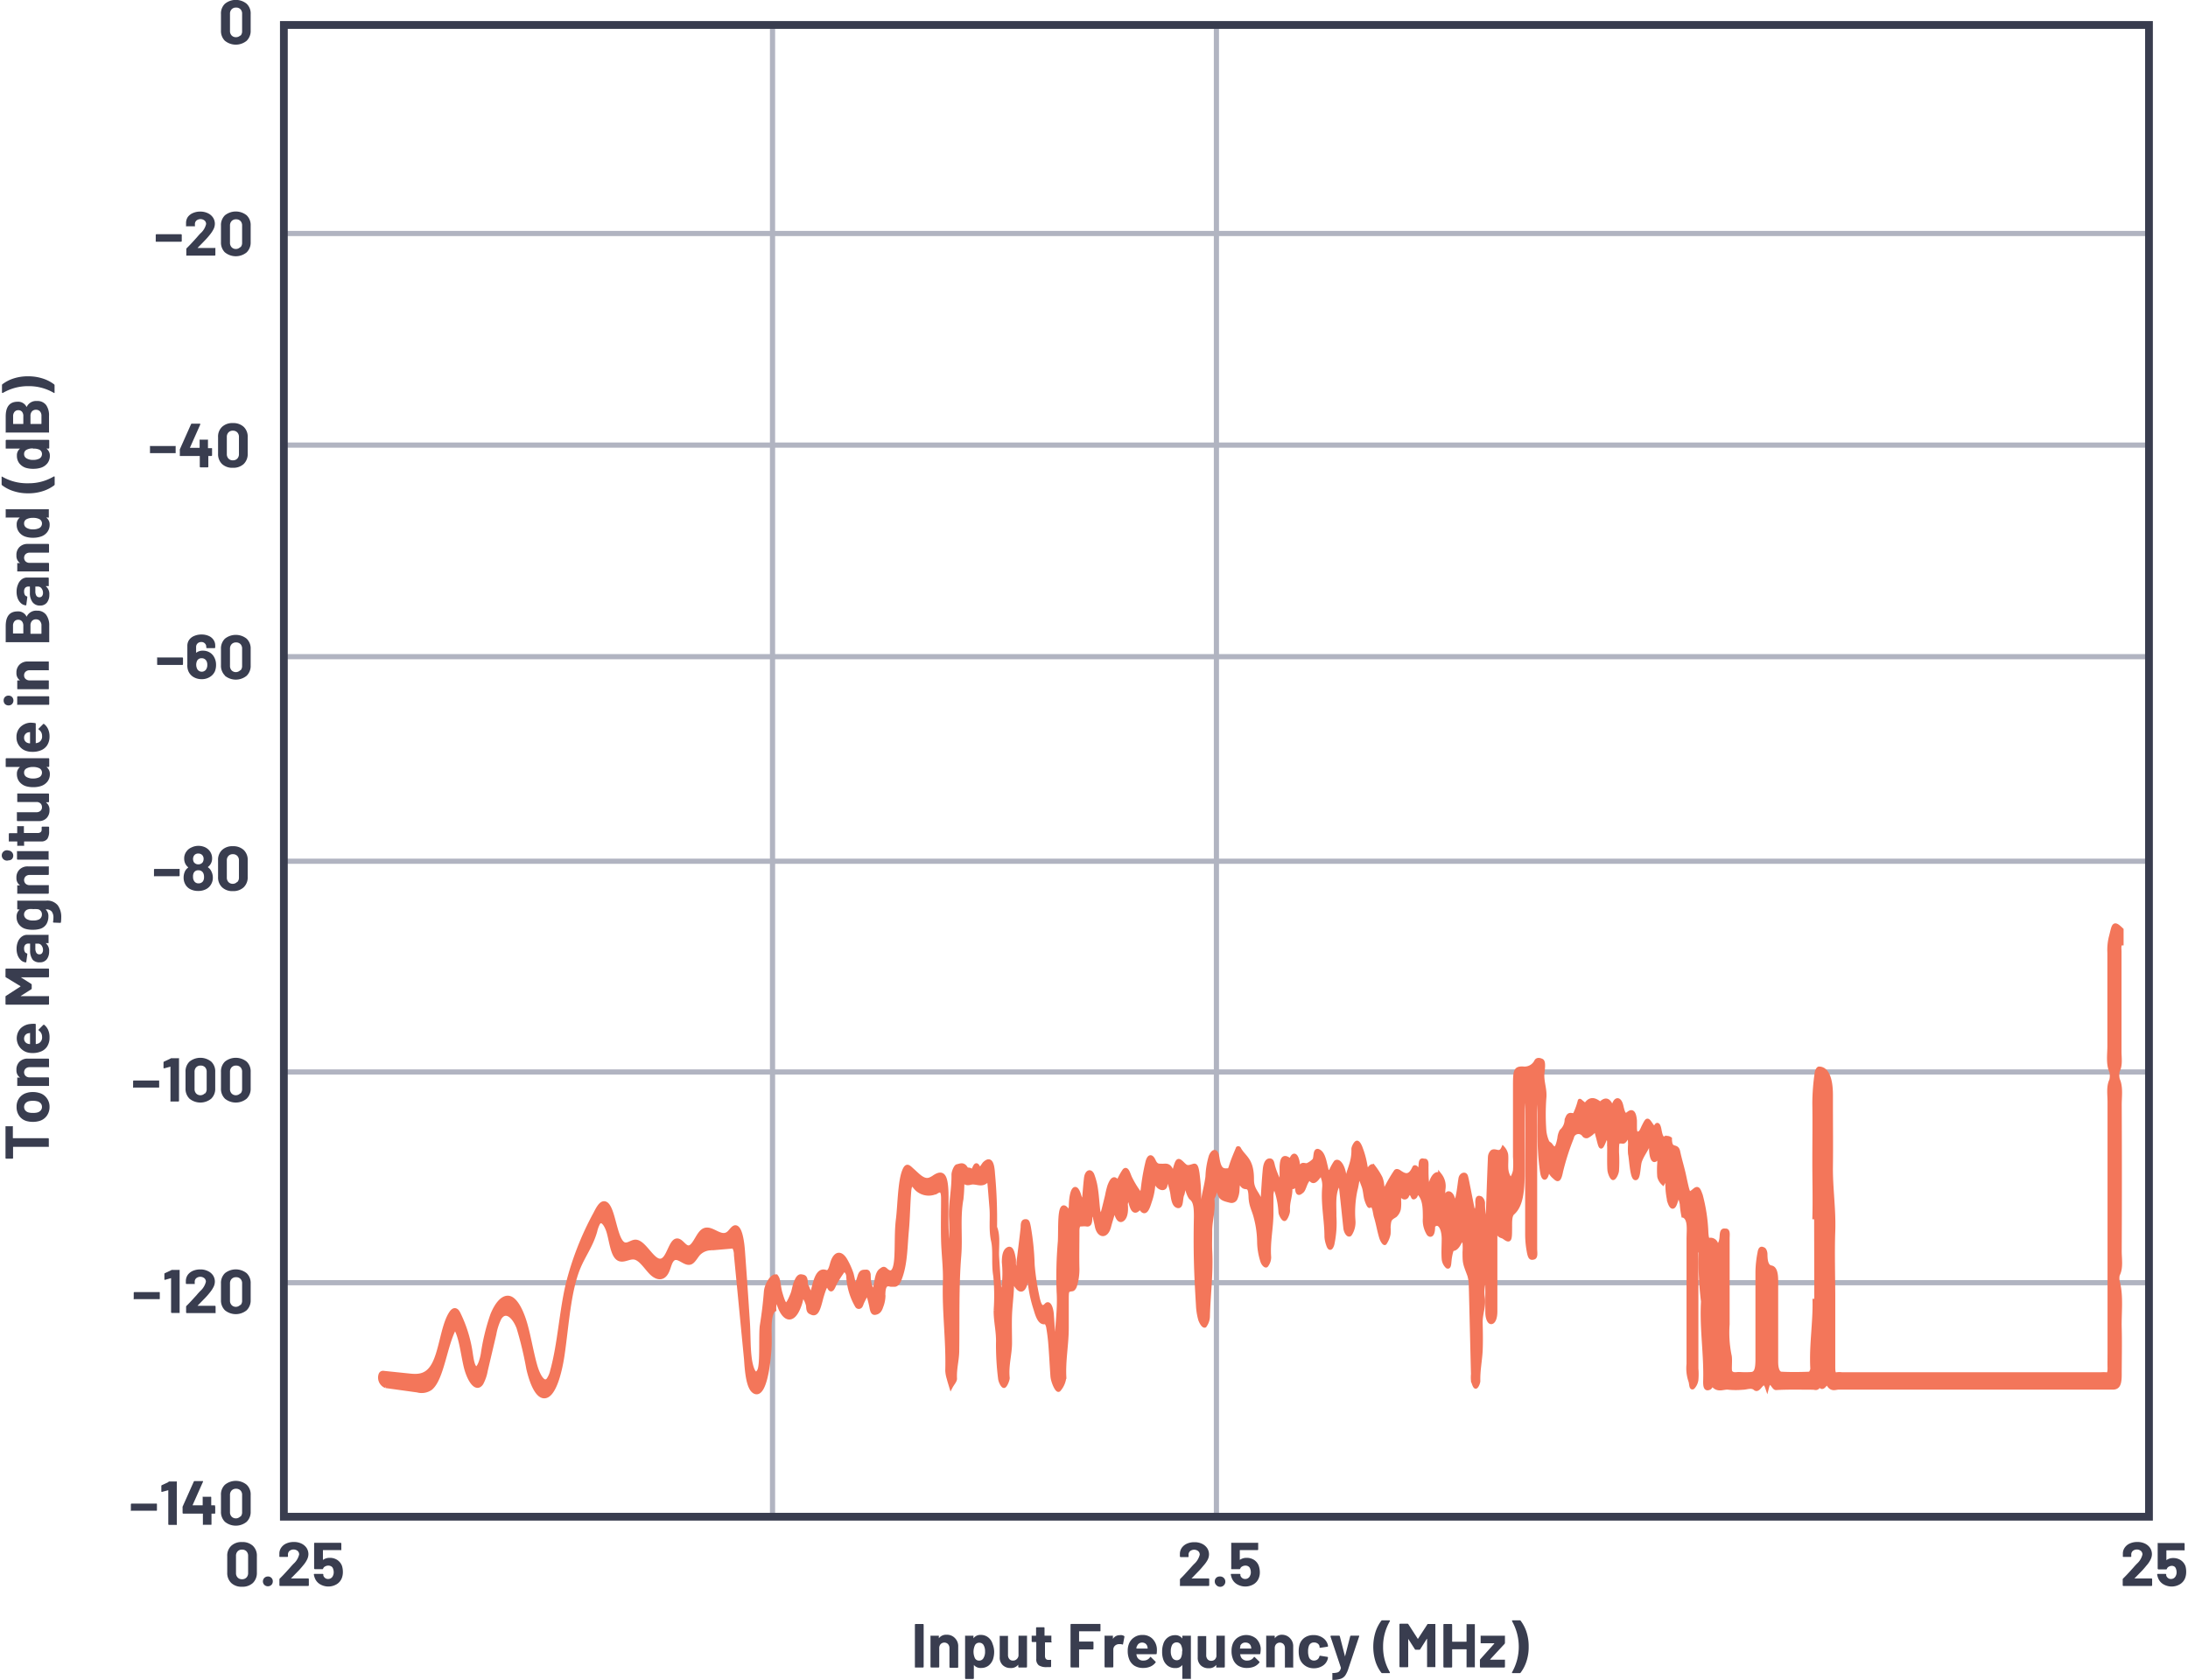 <svg id="aeeeef72-fe7a-4432-a9c8-791df6826c13" data-name="Layer 1" xmlns="http://www.w3.org/2000/svg" width="5.86in" height="4.5in" viewBox="0 0 421.62 324.31"><g id="bfd97772-a6c7-433c-9461-f7802475d063" data-name="Standard TPC"><path d="M177.33,323.59a.13.13,0,0,1,0-.1v-8.12a.14.14,0,0,1,.14-.14h1.41a.14.14,0,0,1,.14.14v8.12a.14.14,0,0,1-.14.14h-1.41A.13.13,0,0,1,177.33,323.59Z" transform="translate(-1.09 -1.7)" fill="#393d4f"/><path d="M185.1,318a2.18,2.18,0,0,1,.59,1.6v3.94a.14.14,0,0,1-.14.14h-1.41a.14.14,0,0,1-.14-.14V319.9a1.12,1.12,0,0,0-.27-.78,1,1,0,0,0-1.43,0,1.12,1.12,0,0,0-.27.78v3.59a.14.14,0,0,1-.14.14h-1.41a.14.14,0,0,1-.14-.14V317.6a.14.14,0,0,1,0-.1.13.13,0,0,1,.1,0h1.41a.13.13,0,0,1,.1,0,.14.14,0,0,1,0,.1V318s0,0,0,0,0,0,0,0a1.69,1.69,0,0,1,1.46-.69A2.1,2.1,0,0,1,185.1,318Z" transform="translate(-1.09 -1.7)" fill="#393d4f"/><path d="M192.63,320.56a4.72,4.72,0,0,1-.23,1.5,2.73,2.73,0,0,1-.87,1.22,2.37,2.37,0,0,1-1.47.44,1.62,1.62,0,0,1-1.35-.59s0,0,0,0a.05.05,0,0,0,0,0v2.57a.14.14,0,0,1-.14.14h-1.41a.14.14,0,0,1-.14-.14V317.6a.14.14,0,0,1,0-.1.13.13,0,0,1,.1,0h1.41a.13.13,0,0,1,.1,0,.14.14,0,0,1,0,.1v.4s0,0,0,0,0,0,0,0a1.64,1.64,0,0,1,1.4-.66,2.27,2.27,0,0,1,1.43.46,2.52,2.52,0,0,1,.87,1.29A4.4,4.4,0,0,1,192.63,320.56Zm-1.76,0a2.43,2.43,0,0,0-.25-1.2.93.93,0,0,0-.89-.51.88.88,0,0,0-.82.51,3,3,0,0,0,0,2.46.87.87,0,0,0,.81.48.93.93,0,0,0,.84-.47A2.32,2.32,0,0,0,190.87,320.53Z" transform="translate(-1.09 -1.7)" fill="#393d4f"/><path d="M197.36,317.5a.13.13,0,0,1,.1,0h1.41a.13.13,0,0,1,.1,0,.14.14,0,0,1,0,.1v5.89a.14.14,0,0,1-.14.14h-1.41a.14.14,0,0,1-.14-.14v-.41s0,0,0,0,0,0,0,0a1.72,1.72,0,0,1-1.49.65,2.09,2.09,0,0,1-1.5-.55,2,2,0,0,1-.59-1.55v-4a.14.14,0,0,1,0-.1.13.13,0,0,1,.1,0h1.4a.13.13,0,0,1,.1,0,.14.14,0,0,1,0,.1v3.59a1.17,1.17,0,0,0,.26.78.89.89,0,0,0,.71.3A1,1,0,0,0,197,322a1.07,1.07,0,0,0,.33-.65V317.6A.14.14,0,0,1,197.36,317.5Z" transform="translate(-1.09 -1.7)" fill="#393d4f"/><path d="M203.76,318.78a.21.21,0,0,1-.11,0H202.5a.05.05,0,0,0-.06.06v2.54a1,1,0,0,0,.16.59.66.66,0,0,0,.53.19h.39a.12.12,0,0,1,.1,0,.14.14,0,0,1,0,.1v1.15a.15.15,0,0,1-.15.15l-.72,0a2.71,2.71,0,0,1-1.49-.34,1.42,1.42,0,0,1-.5-1.24v-3.21a.05.05,0,0,0-.06-.06h-.68a.14.14,0,0,1-.15-.15V317.6a.21.21,0,0,1,0-.1.15.15,0,0,1,.11,0h.68a.05.05,0,0,0,.06-.06V316a.14.14,0,0,1,.14-.14h1.35a.14.14,0,0,1,.14.14v1.43a.05.05,0,0,0,.06.06h1.15a.15.15,0,0,1,.11,0,.21.21,0,0,1,0,.1v1.07A.21.21,0,0,1,203.76,318.78Z" transform="translate(-1.09 -1.7)" fill="#393d4f"/><path d="M213.1,316.64a.13.13,0,0,1-.1,0h-3.92a.05.05,0,0,0-.06.06v1.86a.05.05,0,0,0,.06.06h2.58a.14.14,0,0,1,.14.14V320a.14.14,0,0,1-.14.14h-2.58a.05.05,0,0,0-.06.06v3.32a.18.18,0,0,1,0,.1.15.15,0,0,1-.11,0h-1.4a.14.14,0,0,1-.14-.14v-8.12a.14.14,0,0,1,.14-.14H213a.13.13,0,0,1,.1,0,.14.14,0,0,1,.05.1v1.17A.14.14,0,0,1,213.1,316.64Z" transform="translate(-1.09 -1.7)" fill="#393d4f"/><path d="M217.69,317.54a.16.16,0,0,1,.08.18l-.26,1.37c0,.1-.06.13-.16.09a1.33,1.33,0,0,0-.42-.06l-.27,0a1.19,1.19,0,0,0-.73.32,1,1,0,0,0-.3.75v3.28a.14.14,0,0,1-.14.14h-1.41a.14.14,0,0,1-.14-.14V317.6a.14.14,0,0,1,0-.1.13.13,0,0,1,.1,0h1.41a.13.13,0,0,1,.1,0,.14.14,0,0,1,0,.1v.46a.08.08,0,0,0,0,.05s0,0,0,0a1.53,1.53,0,0,1,1.32-.72A1.2,1.2,0,0,1,217.69,317.54Z" transform="translate(-1.09 -1.7)" fill="#393d4f"/><path d="M224,320.93a.13.13,0,0,1-.15.14h-3.71c-.05,0-.07,0-.05.06a2.14,2.14,0,0,0,.13.48,1.26,1.26,0,0,0,1.27.68,1.46,1.46,0,0,0,1.22-.63c0-.05.06-.07.1-.07a.14.14,0,0,1,.09.05l.86.85a.17.17,0,0,1,.06.11.2.2,0,0,1-.05.09,2.56,2.56,0,0,1-1,.77,3.54,3.54,0,0,1-1.36.26,3.15,3.15,0,0,1-1.75-.46,2.59,2.59,0,0,1-1-1.31,4.26,4.26,0,0,1-.25-1.57,3.51,3.51,0,0,1,.18-1.17,2.63,2.63,0,0,1,1-1.35,2.67,2.67,0,0,1,1.64-.51,2.62,2.62,0,0,1,1.92.7,3,3,0,0,1,.88,1.86A4.71,4.71,0,0,1,224,320.93Zm-3.84-1.4a2.49,2.49,0,0,0-.08.38.05.05,0,0,0,.06.06h2.07c.05,0,.07,0,.05-.06l-.06-.34a1.06,1.06,0,0,0-.38-.56,1.09,1.09,0,0,0-.66-.19A1,1,0,0,0,220.2,319.53Z" transform="translate(-1.09 -1.7)" fill="#393d4f"/><path d="M229,317.5a.12.12,0,0,1,.1,0h1.4a.12.12,0,0,1,.1,0,.14.14,0,0,1,0,.1v8.12a.13.13,0,0,1,0,.1.12.12,0,0,1-.1,0h-1.4a.12.12,0,0,1-.1,0,.14.14,0,0,1-.05-.1v-2.57s0,0,0,0,0,0,0,0a1.62,1.62,0,0,1-1.34.59,2.34,2.34,0,0,1-1.47-.44,2.59,2.59,0,0,1-.87-1.22,4.56,4.56,0,0,1-.22-1.5,4.46,4.46,0,0,1,.21-1.44,2.4,2.4,0,0,1,.87-1.29,2.28,2.28,0,0,1,1.44-.46,1.6,1.6,0,0,1,1.38.66s0,0,0,0,0,0,0,0v-.4A.16.16,0,0,1,229,317.5Zm-.06,3a2.57,2.57,0,0,0-.24-1.21.93.93,0,0,0-.84-.51,1,1,0,0,0-.89.51,2.67,2.67,0,0,0-.25,1.2,2.32,2.32,0,0,0,.3,1.27,1,1,0,0,0,.85.47.88.88,0,0,0,.81-.48A2.5,2.5,0,0,0,228.9,320.54Z" transform="translate(-1.09 -1.7)" fill="#393d4f"/><path d="M235.54,317.5a.14.14,0,0,1,.11,0h1.4a.13.13,0,0,1,.1,0,.14.14,0,0,1,0,.1v5.89a.14.14,0,0,1-.14.14h-1.4a.14.14,0,0,1-.11,0,.18.18,0,0,1,0-.1v-.41s0,0,0,0a0,0,0,0,0,0,0,1.72,1.72,0,0,1-1.49.65,2.09,2.09,0,0,1-1.5-.55,2,2,0,0,1-.59-1.55v-4a.16.16,0,0,1,.05-.1.12.12,0,0,1,.1,0h1.39a.13.13,0,0,1,.1,0,.14.14,0,0,1,0,.1v3.59a1.17,1.17,0,0,0,.26.78.89.89,0,0,0,.71.3,1,1,0,0,0,.68-.24,1.12,1.12,0,0,0,.32-.65V317.6A.21.21,0,0,1,235.54,317.5Z" transform="translate(-1.09 -1.7)" fill="#393d4f"/><path d="M244,320.93a.14.14,0,0,1-.16.14h-3.71s-.06,0,0,.06a1.72,1.72,0,0,0,.13.48,1.26,1.26,0,0,0,1.27.68,1.44,1.44,0,0,0,1.21-.63c0-.05.07-.07.11-.07a.21.21,0,0,1,.09.05l.86.85a.17.17,0,0,1,.06.11l-.05.09a2.56,2.56,0,0,1-1,.77,3.59,3.59,0,0,1-1.37.26,3.11,3.11,0,0,1-1.74-.46,2.59,2.59,0,0,1-1-1.31,4.06,4.06,0,0,1-.25-1.57,3.51,3.51,0,0,1,.18-1.17,2.56,2.56,0,0,1,1-1.35,3,3,0,0,1,3.57.19,3,3,0,0,1,.88,1.86A5.44,5.44,0,0,1,244,320.93Zm-3.84-1.4c0,.1-.06.23-.09.38a.05.05,0,0,0,.06.06h2.08c.05,0,.07,0,.05-.06l-.06-.34a1.06,1.06,0,0,0-.38-.56,1.11,1.11,0,0,0-.67-.19A1,1,0,0,0,240.11,319.53Z" transform="translate(-1.09 -1.7)" fill="#393d4f"/><path d="M249.76,318a2.18,2.18,0,0,1,.59,1.6v3.94a.14.14,0,0,1,0,.1.12.12,0,0,1-.1,0h-1.4a.12.12,0,0,1-.1,0,.14.14,0,0,1,0-.1V319.9a1.12,1.12,0,0,0-.27-.78,1,1,0,0,0-1.42,0,1.12,1.12,0,0,0-.27.78v3.59a.14.14,0,0,1-.05.1.12.12,0,0,1-.1,0h-1.4a.12.12,0,0,1-.1,0,.14.14,0,0,1,0-.1V317.6a.16.16,0,0,1,0-.1.12.12,0,0,1,.1,0h1.4a.12.12,0,0,1,.1,0,.16.16,0,0,1,.05.1V318s0,0,0,0,0,0,0,0a1.66,1.66,0,0,1,1.46-.69A2.1,2.1,0,0,1,249.76,318Z" transform="translate(-1.09 -1.7)" fill="#393d4f"/><path d="M252.61,323.25a2.7,2.7,0,0,1-1-1.33,4.52,4.52,0,0,1-.2-1.41,4.39,4.39,0,0,1,.2-1.39,2.53,2.53,0,0,1,1-1.29,3,3,0,0,1,1.67-.46,3.09,3.09,0,0,1,1.69.47,2.36,2.36,0,0,1,1,1.22,1.66,1.66,0,0,1,.1.43v0a.12.12,0,0,1-.12.13l-1.38.21h0a.14.14,0,0,1-.14-.12l0-.19a.91.91,0,0,0-.37-.52,1.12,1.12,0,0,0-.68-.2,1,1,0,0,0-.65.19,1,1,0,0,0-.37.53,2.87,2.87,0,0,0-.14,1,3.13,3.13,0,0,0,.13,1,1,1,0,0,0,1,.77,1.11,1.11,0,0,0,.65-.19,1,1,0,0,0,.39-.55.15.15,0,0,0,0-.07s0,0,0,0,.07-.13.17-.12l1.38.22a.12.12,0,0,1,.12.13,1.6,1.6,0,0,1-.07.36,2.26,2.26,0,0,1-1,1.26,3.09,3.09,0,0,1-1.67.45A2.84,2.84,0,0,1,252.61,323.25Z" transform="translate(-1.09 -1.7)" fill="#393d4f"/><path d="M257.91,326a.15.15,0,0,1,0-.1v-1.1a.18.18,0,0,1,0-.1.14.14,0,0,1,.11,0,3.74,3.74,0,0,0,.79-.09.83.83,0,0,0,.47-.28,1.3,1.3,0,0,0,.27-.59.11.11,0,0,0,0-.08l-2-6s0,0,0-.06.05-.11.13-.11h1.5a.16.16,0,0,1,.17.12l1,3.89s0,0,0,0,0,0,0,0l1-3.89a.16.16,0,0,1,.17-.12h1.46a.11.11,0,0,1,.1,0,.14.14,0,0,1,0,.13l-2.08,6.24a5.22,5.22,0,0,1-.61,1.31,1.78,1.78,0,0,1-.87.64,4.79,4.79,0,0,1-1.6.21H258A.06.06,0,0,1,257.91,326Z" transform="translate(-1.09 -1.7)" fill="#393d4f"/><path d="M267.36,324.64a7.3,7.3,0,0,1-1.13-2.17,9.7,9.7,0,0,1,0-5.68,7.3,7.3,0,0,1,1.13-2.19.25.25,0,0,1,.18-.08h1.36a.13.13,0,0,1,.11.05.13.13,0,0,1,0,.12,9.63,9.63,0,0,0-1.31,4.94,9.48,9.48,0,0,0,1.31,4.92.31.31,0,0,1,0,.08c0,.06,0,.09-.13.09h-1.37A.25.25,0,0,1,267.36,324.64Z" transform="translate(-1.09 -1.7)" fill="#393d4f"/><path d="M276.29,315.23h1.4a.12.12,0,0,1,.1,0,.14.14,0,0,1,0,.1v8.12a.14.14,0,0,1,0,.1.12.12,0,0,1-.1,0h-1.4a.12.12,0,0,1-.1,0,.13.13,0,0,1,0-.1v-5.3s0-.05,0-.05,0,0-.05,0l-1.27,2a.19.19,0,0,1-.17.1h-.71a.17.17,0,0,1-.16-.1l-1.28-2a.05.05,0,0,0,0,0s0,0,0,.06v5.28a.14.14,0,0,1-.14.14h-1.41a.14.14,0,0,1-.14-.14v-8.12a.14.14,0,0,1,.14-.14h1.41a.19.19,0,0,1,.17.1l1.8,2.79c0,.05,0,.05.07,0l1.81-2.79A.19.19,0,0,1,276.29,315.23Z" transform="translate(-1.09 -1.7)" fill="#393d4f"/><path d="M283.81,315.27a.12.12,0,0,1,.1,0h1.4a.12.12,0,0,1,.1,0,.14.14,0,0,1,0,.1v8.12a.14.14,0,0,1,0,.1.12.12,0,0,1-.1,0h-1.4a.12.12,0,0,1-.1,0,.13.13,0,0,1,0-.1v-3.32s0-.06-.07-.06h-2.65a.05.05,0,0,0-.06.06v3.32a.14.14,0,0,1-.14.14h-1.41a.14.14,0,0,1-.14-.14v-8.12a.14.14,0,0,1,.14-.14h1.41a.14.14,0,0,1,.14.14v3.23a.05.05,0,0,0,.06.06h2.65s.07,0,.07-.06v-3.23A.13.13,0,0,1,283.81,315.27Z" transform="translate(-1.09 -1.7)" fill="#393d4f"/><path d="M286.44,323.59a.14.14,0,0,1-.05-.1V322.2a.29.29,0,0,1,.08-.18l2.69-3c0-.05,0-.07,0-.07h-2.53a.12.12,0,0,1-.1-.05.12.12,0,0,1,0-.1V317.6a.14.14,0,0,1,0-.1.12.12,0,0,1,.1,0h4.49a.13.13,0,0,1,.1,0,.14.14,0,0,1,0,.1v1.28a.32.32,0,0,1-.07.18l-2.78,3c0,.05,0,.07,0,.07h2.75a.18.18,0,0,1,.1,0,.15.15,0,0,1,0,.11v1.25a.14.14,0,0,1-.14.14h-4.62A.12.12,0,0,1,286.44,323.59Z" transform="translate(-1.09 -1.7)" fill="#393d4f"/><path d="M294.25,314.6a7.36,7.36,0,0,1,1.13,2.18,8.91,8.91,0,0,1,.42,2.83,8.69,8.69,0,0,1-.43,2.84,7.3,7.3,0,0,1-1.13,2.19.25.25,0,0,1-.18.08H292.7c-.05,0-.09,0-.11-.05a.11.11,0,0,1,0-.12,10,10,0,0,0,0-9.86.17.17,0,0,1,0-.07c0-.07.05-.1.13-.1h1.37A.25.25,0,0,1,294.25,314.6Z" transform="translate(-1.09 -1.7)" fill="#393d4f"/><path d="M1.84,219.13a.14.14,0,0,1,.1,0H3.12a.14.14,0,0,1,.1,0,.12.12,0,0,1,0,.1v2.15a.05.05,0,0,0,.06.06h6.74a.14.14,0,0,1,.14.14V223a.15.15,0,0,1,0,.11.18.18,0,0,1-.1,0H3.32a.05.05,0,0,0-.06.06v2.09a.14.14,0,0,1-.14.14H1.94a.14.14,0,0,1-.14-.14v-6.05A.12.12,0,0,1,1.84,219.13Z" transform="translate(-1.09 -1.7)" fill="#393d4f"/><path d="M9.77,217.12a2.64,2.64,0,0,1-1.44,1,4.4,4.4,0,0,1-1.23.17,4.54,4.54,0,0,1-1.27-.17,2.58,2.58,0,0,1-1.39-1,2.89,2.89,0,0,1-.5-1.72,2.8,2.8,0,0,1,.49-1.68,2.67,2.67,0,0,1,1.39-1,4,4,0,0,1,1.26-.19,4.26,4.26,0,0,1,1.21.17,2.59,2.59,0,0,1,1.47,1,2.76,2.76,0,0,1,.54,1.72A2.87,2.87,0,0,1,9.77,217.12Zm-1.17-2.4a1.3,1.3,0,0,0-.66-.4,3.58,3.58,0,0,0-.84-.1,3.42,3.42,0,0,0-.85.1,1.29,1.29,0,0,0-.63.41,1.11,1.11,0,0,0,0,1.35,1.26,1.26,0,0,0,.63.39,3,3,0,0,0,.85.09,3.12,3.12,0,0,0,.84-.08,1.3,1.3,0,0,0,.66-.4,1,1,0,0,0,.24-.69A1,1,0,0,0,8.6,214.72Z" transform="translate(-1.09 -1.7)" fill="#393d4f"/><path d="M4.52,206.66a2.19,2.19,0,0,1,1.6-.58h3.94a.14.14,0,0,1,.14.14v1.4a.15.15,0,0,1,0,.11.18.18,0,0,1-.1,0H6.47a1.12,1.12,0,0,0-.78.27,1,1,0,0,0,0,1.43,1.12,1.12,0,0,0,.78.27h3.59a.14.14,0,0,1,.14.14v1.4a.15.15,0,0,1,0,.11.18.18,0,0,1-.1,0H4.18a.21.21,0,0,1-.11,0,.21.21,0,0,1,0-.11v-1.4a.18.18,0,0,1,0-.1.15.15,0,0,1,.11,0H4.6s0,0,0,0,0,0,0,0a1.69,1.69,0,0,1-.69-1.47A2.11,2.11,0,0,1,4.52,206.66Z" transform="translate(-1.09 -1.7)" fill="#393d4f"/><path d="M7.5,199.36c.1,0,.14.06.14.15v3.71c0,.05,0,.06.06.05a2.85,2.85,0,0,0,.48-.13,1.27,1.27,0,0,0,.68-1.28,1.46,1.46,0,0,0-.63-1.21.13.13,0,0,1-.07-.11.15.15,0,0,1,.05-.08l.85-.86a.17.17,0,0,1,.11-.06.2.2,0,0,1,.09,0,2.71,2.71,0,0,1,.77,1A3.45,3.45,0,0,1,10.3,202a3.15,3.15,0,0,1-.47,1.75,2.57,2.57,0,0,1-1.31,1A4,4,0,0,1,7,205a3.51,3.51,0,0,1-1.17-.18,2.84,2.84,0,0,1-1.16-4.53,3,3,0,0,1,1.86-.89A5.5,5.5,0,0,1,7.5,199.36ZM6.1,203.2a2.49,2.49,0,0,0,.38.08.05.05,0,0,0,.06-.06v-2.08s0-.06-.06,0l-.34.06a1,1,0,0,0-.55.37,1.07,1.07,0,0,0-.2.67A1,1,0,0,0,6.1,203.2Z" transform="translate(-1.09 -1.7)" fill="#393d4f"/><path d="M1.8,190.24v-1.41a.14.14,0,0,1,.14-.14h8.12a.14.14,0,0,1,.14.14v1.41a.14.14,0,0,1-.14.14H4.76s0,0,0,0a.05.05,0,0,0,0,0l2,1.27a.19.19,0,0,1,.1.17v.71a.19.19,0,0,1-.1.17l-2,1.27s0,0,0,.05,0,0,.06,0h5.28a.18.18,0,0,1,.1,0,.15.15,0,0,1,0,.11v1.4a.14.14,0,0,1-.14.14H1.94a.14.14,0,0,1-.14-.14v-1.4a.18.18,0,0,1,.1-.17l2.79-1.8s0,0,0-.07L1.9,190.4A.17.17,0,0,1,1.8,190.24Z" transform="translate(-1.09 -1.7)" fill="#393d4f"/><path d="M4.21,183.48a2.22,2.22,0,0,1,.73-.95,1.74,1.74,0,0,1,1-.35h4.07a.14.14,0,0,1,.1,0,.12.12,0,0,1,0,.1v1.4a.12.12,0,0,1,0,.1.14.14,0,0,1-.1,0h-.4s0,0-.05,0,0,0,0,0a1.89,1.89,0,0,1,.66,1.62,2.38,2.38,0,0,1-.46,1.51,1.61,1.61,0,0,1-1.34.58A1.73,1.73,0,0,1,7.06,187a2.93,2.93,0,0,1-.51-1.85v-1.22a.05.05,0,0,0-.06-.06H6.23a.8.8,0,0,0-.62.24,1,1,0,0,0-.22.72,1.25,1.25,0,0,0,.13.61.61.61,0,0,0,.37.32c.09,0,.13.08.12.16l-.19,1.45c0,.1-.05.14-.11.13a1.56,1.56,0,0,1-.91-.4,2.49,2.49,0,0,1-.64-.94,3.55,3.55,0,0,1-.22-1.3A3.41,3.41,0,0,1,4.21,183.48Zm4.55.76a.85.85,0,0,0-.71-.36H7.62a.05.05,0,0,0-.06.06v.86a1.59,1.59,0,0,0,.2.85.67.67,0,0,0,.58.3.59.59,0,0,0,.51-.23,1,1,0,0,0,.19-.61A1.41,1.41,0,0,0,8.76,184.24Z" transform="translate(-1.09 -1.7)" fill="#393d4f"/><path d="M4.07,177.19a.21.21,0,0,1,0-.11v-1.4a.18.18,0,0,1,0-.1.15.15,0,0,1,.11,0H9.65a2.61,2.61,0,0,1,2.24.9,3.82,3.82,0,0,1,.67,2.34,8,8,0,0,1-.06.93c0,.08-.06.12-.15.12l-1.24-.05c-.1,0-.15-.05-.13-.16a4.73,4.73,0,0,0,.07-.8,1.86,1.86,0,0,0-.33-1.18,1.34,1.34,0,0,0-1.08-.41.06.06,0,0,0-.05,0s0,0,0,.05a1.71,1.71,0,0,1,.49,1.33,2.86,2.86,0,0,1-.37,1.44,2.17,2.17,0,0,1-1.22.93,4.75,4.75,0,0,1-1.43.18A4.57,4.57,0,0,1,5.56,181a2.42,2.42,0,0,1-1.18-.85,2.26,2.26,0,0,1-.44-1.39,1.8,1.8,0,0,1,.55-1.42s0,0,0-.05a.06.06,0,0,0,0,0H4.18A.21.21,0,0,1,4.07,177.19Zm3,0-.58,0a2.34,2.34,0,0,0-.38.09,1,1,0,0,0-.52.36,1,1,0,0,0,0,1.23,1.1,1.1,0,0,0,.52.37,2.19,2.19,0,0,0,1,.17,2.42,2.42,0,0,0,1-.14,1,1,0,0,0,.52-.38,1.06,1.06,0,0,0,.2-.64,1,1,0,0,0-.71-1A4.24,4.24,0,0,0,7.07,177.23Z" transform="translate(-1.09 -1.7)" fill="#393d4f"/><path d="M4.52,169.56a2.19,2.19,0,0,1,1.6-.59h3.94a.18.18,0,0,1,.1,0,.15.15,0,0,1,0,.11v1.4a.14.14,0,0,1-.14.14H6.47a1.12,1.12,0,0,0-.78.27,1,1,0,0,0,0,1.43,1.12,1.12,0,0,0,.78.27h3.59a.18.18,0,0,1,.1,0,.15.15,0,0,1,0,.11v1.4a.14.14,0,0,1-.14.14H4.18a.15.15,0,0,1-.11,0,.18.18,0,0,1,0-.1v-1.4a.21.21,0,0,1,0-.11.21.21,0,0,1,.11,0H4.6l0,0s0,0,0,0a1.67,1.67,0,0,1-.69-1.46A2.1,2.1,0,0,1,4.52,169.56Z" transform="translate(-1.09 -1.7)" fill="#393d4f"/><path d="M3.07,167.53a.93.93,0,0,1-.68.27,1,1,0,1,1,0-1.9,1,1,0,0,1,.68,1.63Zm7.09.14a.13.13,0,0,1-.1,0H4.16a.14.14,0,0,1-.14-.14v-1.4a.15.15,0,0,1,0-.11.18.18,0,0,1,.1,0h5.9a.18.18,0,0,1,.1,0,.15.15,0,0,1,0,.11v1.4A.13.13,0,0,1,10.16,167.67Z" transform="translate(-1.09 -1.7)" fill="#393d4f"/><path d="M5.35,161.2a.18.18,0,0,1,0,.1v1.16a.05.05,0,0,0,.06.06H8a.88.88,0,0,0,.59-.17.62.62,0,0,0,.19-.52v-.39a.14.14,0,0,1,.15-.15h1.14a.15.15,0,0,1,.15.15q0,.5,0,.72a2.66,2.66,0,0,1-.33,1.48,1.43,1.43,0,0,1-1.25.51H5.45a.05.05,0,0,0-.06.06v.68a.15.15,0,0,1,0,.1.16.16,0,0,1-.11,0H4.18a.16.16,0,0,1-.11,0,.15.15,0,0,1,0-.1v-.68a.05.05,0,0,0-.06-.06H2.54a.18.18,0,0,1-.1,0,.15.15,0,0,1,0-.11v-1.34a.14.14,0,0,1,.14-.14H4a.05.05,0,0,0,.06-.06V161.3a.18.18,0,0,1,0-.1.15.15,0,0,1,.11,0H5.24A.15.15,0,0,1,5.35,161.2Z" transform="translate(-1.09 -1.7)" fill="#393d4f"/><path d="M4.07,156.5a.18.18,0,0,1,0-.1V155a.18.18,0,0,1,0-.1.15.15,0,0,1,.11,0h5.88a.14.14,0,0,1,.14.14v1.41a.14.14,0,0,1-.14.14H9.65s0,0,0,0,0,0,0,.05a1.74,1.74,0,0,1,.64,1.49,2.09,2.09,0,0,1-.55,1.5,2,2,0,0,1-1.55.59h-4a.21.21,0,0,1-.11,0A.21.21,0,0,1,4,160v-1.39a.18.18,0,0,1,0-.1.15.15,0,0,1,.11,0H7.76a1.17,1.17,0,0,0,.78-.26.89.89,0,0,0,.3-.71,1,1,0,0,0-.24-.68,1.12,1.12,0,0,0-.64-.32H4.18A.15.15,0,0,1,4.07,156.5Z" transform="translate(-1.09 -1.7)" fill="#393d4f"/><path d="M1.84,149.73a.13.13,0,0,1,0-.1v-1.41a.14.14,0,0,1,.14-.14h8.12a.14.14,0,0,1,.14.14v1.41a.14.14,0,0,1-.14.14h-.4s0,0,0,0,0,0,0,0a1.65,1.65,0,0,1,.66,1.38,2.29,2.29,0,0,1-.47,1.45,2.61,2.61,0,0,1-1.29.87,4.54,4.54,0,0,1-1.45.2,4.78,4.78,0,0,1-1.49-.21,2.65,2.65,0,0,1-1.21-.87,2.38,2.38,0,0,1-.45-1.47,1.64,1.64,0,0,1,.6-1.35s0,0,0,0a0,0,0,0,0,0,0H1.94A.13.13,0,0,1,1.84,149.73Zm5.28.05a2.46,2.46,0,0,0-1.26.27.86.86,0,0,0-.47.8.94.94,0,0,0,.47.86,2.41,2.41,0,0,0,1.27.29,2.54,2.54,0,0,0,1.2-.25,1,1,0,0,0,.51-.89.93.93,0,0,0-.51-.84A2.57,2.57,0,0,0,7.12,149.78Z" transform="translate(-1.09 -1.7)" fill="#393d4f"/><path d="M7.5,141.3a.14.14,0,0,1,.14.16v3.71s0,.06.06,0a2.14,2.14,0,0,0,.48-.13,1.26,1.26,0,0,0,.68-1.27,1.44,1.44,0,0,0-.63-1.21c-.05,0-.07-.07-.07-.11s0-.05.05-.09l.85-.86a.17.17,0,0,1,.11-.06l.09.05a2.56,2.56,0,0,1,.77,1,3.38,3.38,0,0,1,.27,1.37,3.12,3.12,0,0,1-.47,1.74,2.59,2.59,0,0,1-1.31,1,4.06,4.06,0,0,1-1.57.25,3.51,3.51,0,0,1-1.17-.18,2.61,2.61,0,0,1-1.35-1,2.66,2.66,0,0,1-.51-1.63,2.69,2.69,0,0,1,.7-1.93,3,3,0,0,1,1.86-.88A5.44,5.44,0,0,1,7.5,141.3Zm-1.4,3.84a2.49,2.49,0,0,0,.38.08s.06,0,.06-.05v-2.08c0-.05,0-.07-.06-.05l-.34.06a1,1,0,0,0-.55.38,1,1,0,0,0-.2.66A1,1,0,0,0,6.1,145.14Z" transform="translate(-1.09 -1.7)" fill="#393d4f"/><path d="M3.07,137.62a.93.93,0,0,1-.68.27,1,1,0,0,1-.69-.26,1,1,0,0,1-.26-.69.94.94,0,0,1,.26-.68.93.93,0,0,1,.69-.26.93.93,0,0,1,.68.27,1,1,0,0,1,0,1.35Zm7.09.15a.18.18,0,0,1-.1,0H4.16a.18.18,0,0,1-.1,0,.14.14,0,0,1,0-.11v-1.4a.14.14,0,0,1,.14-.14h5.9a.14.14,0,0,1,.14.14v1.4A.14.14,0,0,1,10.16,137.77Z" transform="translate(-1.09 -1.7)" fill="#393d4f"/><path d="M4.52,130a2.19,2.19,0,0,1,1.6-.59h3.94a.14.14,0,0,1,.1.05.13.13,0,0,1,0,.1V131a.12.12,0,0,1,0,.1.14.14,0,0,1-.1,0H6.47a1.12,1.12,0,0,0-.78.27.91.91,0,0,0-.3.71.89.89,0,0,0,.3.71,1.12,1.12,0,0,0,.78.27h3.59a.14.14,0,0,1,.1.05.12.12,0,0,1,0,.1v1.4a.12.12,0,0,1,0,.1.14.14,0,0,1-.1.05H4.18a.16.16,0,0,1-.11-.05.15.15,0,0,1,0-.1v-1.4a.15.15,0,0,1,0-.1.16.16,0,0,1,.11-.05H4.6s0,0,0,0a0,0,0,0,0,0,0,1.66,1.66,0,0,1-.69-1.46A2.1,2.1,0,0,1,4.52,130Z" transform="translate(-1.09 -1.7)" fill="#393d4f"/><path d="M5.89,120.75a2,2,0,0,1,2-1.15,2.08,2.08,0,0,1,1.76.8,3.39,3.39,0,0,1,.59,2.07v3.11a.12.12,0,0,1,0,.1.14.14,0,0,1-.1,0H1.94a.14.14,0,0,1-.1,0,.12.12,0,0,1,0-.1v-3c0-1.9.77-2.84,2.3-2.84a1.76,1.76,0,0,1,1.72,1S5.87,120.79,5.89,120.75ZM3.31,124H5.18a.05.05,0,0,0,.06-.06v-1.4a1.3,1.3,0,0,0-.26-.88.9.9,0,0,0-.72-.31.92.92,0,0,0-.74.31,1.3,1.3,0,0,0-.27.88V124A.05.05,0,0,0,3.31,124Zm5.14-2.42a1,1,0,0,0-.77-.31,1,1,0,0,0-.77.31,1.25,1.25,0,0,0-.29.87V124a.05.05,0,0,0,.06.06h2a.05.05,0,0,0,.06-.06v-1.5A1.22,1.22,0,0,0,8.45,121.61Z" transform="translate(-1.09 -1.7)" fill="#393d4f"/><path d="M4.21,114.54a2.22,2.22,0,0,1,.73-1,1.73,1.73,0,0,1,1-.34h4.07a.14.14,0,0,1,.14.14v1.4a.15.15,0,0,1,0,.11.18.18,0,0,1-.1,0h-.4l-.05,0s0,0,0,.05a1.92,1.92,0,0,1,.66,1.62,2.38,2.38,0,0,1-.46,1.51,1.61,1.61,0,0,1-1.34.58,1.73,1.73,0,0,1-1.44-.65,2.93,2.93,0,0,1-.51-1.85V115a.05.05,0,0,0-.06-.06H6.23a.8.8,0,0,0-.62.24,1,1,0,0,0-.22.72,1.29,1.29,0,0,0,.13.62.59.59,0,0,0,.37.31c.09,0,.13.08.12.16l-.19,1.45c0,.1-.05.14-.11.13a1.56,1.56,0,0,1-.91-.4,2.41,2.41,0,0,1-.64-.94,3.55,3.55,0,0,1-.22-1.3A3.41,3.41,0,0,1,4.21,114.54Zm4.55.76a.85.85,0,0,0-.71-.36H7.62a.05.05,0,0,0-.06.06v.86a1.59,1.59,0,0,0,.2.85.67.67,0,0,0,.58.3.61.61,0,0,0,.51-.22,1,1,0,0,0,.19-.62A1.41,1.41,0,0,0,8.76,115.3Z" transform="translate(-1.09 -1.7)" fill="#393d4f"/><path d="M4.52,107.29a2.19,2.19,0,0,1,1.6-.58h3.94a.14.14,0,0,1,.14.14v1.4a.12.12,0,0,1,0,.1.14.14,0,0,1-.1.05H6.47a1.12,1.12,0,0,0-.78.27,1,1,0,0,0,0,1.43,1.12,1.12,0,0,0,.78.27h3.59a.14.14,0,0,1,.14.14v1.4a.15.15,0,0,1,0,.11.18.18,0,0,1-.1,0H4.18a.21.21,0,0,1-.11,0,.21.21,0,0,1,0-.11v-1.4a.18.18,0,0,1,0-.1.15.15,0,0,1,.11,0H4.6s0,0,0,0,0,0,0,0a1.69,1.69,0,0,1-.69-1.47A2.11,2.11,0,0,1,4.52,107.29Z" transform="translate(-1.09 -1.7)" fill="#393d4f"/><path d="M1.84,101.62a.12.12,0,0,1,0-.1v-1.4a.12.12,0,0,1,0-.1.14.14,0,0,1,.1,0h8.12a.14.14,0,0,1,.1,0,.12.12,0,0,1,0,.1v1.4a.12.12,0,0,1,0,.1.14.14,0,0,1-.1,0h-.4s0,0,0,0,0,0,0,0a1.63,1.63,0,0,1,.66,1.38,2.28,2.28,0,0,1-.47,1.44,2.48,2.48,0,0,1-1.29.87,4.52,4.52,0,0,1-1.45.21,4.5,4.5,0,0,1-1.49-.22,2.51,2.51,0,0,1-1.21-.87,2.34,2.34,0,0,1-.45-1.47,1.62,1.62,0,0,1,.6-1.34s0,0,0,0,0,0,0,0H1.94A.14.14,0,0,1,1.84,101.62Zm5.28.06a2.57,2.57,0,0,0-1.26.26.88.88,0,0,0-.47.81.93.93,0,0,0,.47.85,2.32,2.32,0,0,0,1.27.3,2.67,2.67,0,0,0,1.2-.25,1,1,0,0,0,.51-.89.93.93,0,0,0-.51-.84A2.57,2.57,0,0,0,7.12,101.68Z" transform="translate(-1.09 -1.7)" fill="#393d4f"/><path d="M11.21,95.39A7.3,7.3,0,0,1,9,96.52a8.84,8.84,0,0,1-2.82.42,8.79,8.79,0,0,1-2.85-.43,7.07,7.07,0,0,1-2.19-1.13.23.23,0,0,1-.09-.18V93.84a.13.13,0,0,1,0-.11.13.13,0,0,1,.12,0A9.53,9.53,0,0,0,6.2,95a9.39,9.39,0,0,0,4.92-1.31l.08,0c.06,0,.09,0,.09.13v1.37A.25.25,0,0,1,11.21,95.39Z" transform="translate(-1.09 -1.7)" fill="#393d4f"/><path d="M1.84,88.27a.13.13,0,0,1,0-.1V86.76a.14.14,0,0,1,.14-.14h8.12a.14.14,0,0,1,.14.14v1.41a.14.14,0,0,1-.14.14h-.4s0,0,0,0a0,0,0,0,0,0,0,1.65,1.65,0,0,1,.66,1.38,2.33,2.33,0,0,1-.47,1.45,2.61,2.61,0,0,1-1.29.87,4.84,4.84,0,0,1-1.45.2,4.78,4.78,0,0,1-1.49-.21,2.65,2.65,0,0,1-1.21-.87,2.38,2.38,0,0,1-.45-1.47,1.63,1.63,0,0,1,.6-1.35,0,0,0,0,0,0,0,.06.06,0,0,0,0,0H1.94A.13.13,0,0,1,1.84,88.27Zm5.28,0a2.46,2.46,0,0,0-1.26.27.86.86,0,0,0-.47.8.92.92,0,0,0,.47.85,2.32,2.32,0,0,0,1.27.3,2.54,2.54,0,0,0,1.2-.25,1,1,0,0,0,.51-.89.93.93,0,0,0-.51-.84A2.57,2.57,0,0,0,7.12,88.32Z" transform="translate(-1.09 -1.7)" fill="#393d4f"/><path d="M5.89,80.26a2,2,0,0,1,2-1.14,2.07,2.07,0,0,1,1.76.79A3.42,3.42,0,0,1,10.2,82v3.1a.15.15,0,0,1,0,.11.18.18,0,0,1-.1,0H1.94a.18.18,0,0,1-.1,0,.15.15,0,0,1,0-.11v-3c0-1.89.77-2.84,2.3-2.84a1.78,1.78,0,0,1,1.72,1S5.87,80.31,5.89,80.26ZM3.31,83.55H5.18a.05.05,0,0,0,.06-.06V82.08A1.27,1.27,0,0,0,5,81.21a.9.9,0,0,0-.72-.32.93.93,0,0,0-.74.32,1.28,1.28,0,0,0-.27.87v1.41A.05.05,0,0,0,3.31,83.55Zm5.14-2.43a1,1,0,0,0-.77-.31,1,1,0,0,0-.77.31,1.26,1.26,0,0,0-.29.88v1.49a.05.05,0,0,0,.06.06h2a.05.05,0,0,0,.06-.06V82A1.25,1.25,0,0,0,8.45,81.12Z" transform="translate(-1.09 -1.7)" fill="#393d4f"/><path d="M1.18,75.9a7.18,7.18,0,0,1,2.17-1.13,8.91,8.91,0,0,1,2.83-.42A9,9,0,0,1,9,74.78a7.3,7.3,0,0,1,2.19,1.13.25.25,0,0,1,.08.18v1.36c0,.06,0,.09,0,.11a.13.13,0,0,1-.12,0,9.53,9.53,0,0,0-4.94-1.31,9.58,9.58,0,0,0-4.92,1.31l-.07,0c-.07,0-.1,0-.1-.13V76.08A.23.23,0,0,1,1.18,75.9Z" transform="translate(-1.09 -1.7)" fill="#393d4f"/><path d="M44.16,9.59a2.66,2.66,0,0,1-.77-2V4.42a2.59,2.59,0,0,1,.77-2,3.32,3.32,0,0,1,4.18,0,2.56,2.56,0,0,1,.78,2V7.58a2.63,2.63,0,0,1-.78,2,3.32,3.32,0,0,1-4.18,0Zm3-1a1.21,1.21,0,0,0,.31-.88V4.37a1.21,1.21,0,0,0-.31-.88,1.15,1.15,0,0,0-.86-.33,1.13,1.13,0,0,0-.85.33,1.22,1.22,0,0,0-.32.88v3.3a1.22,1.22,0,0,0,.32.88,1.13,1.13,0,0,0,.85.33A1.15,1.15,0,0,0,47.11,8.55Z" transform="translate(-1.09 -1.7)" fill="#393d4f"/><path d="M30.8,48.33a.13.13,0,0,1,0-.1V47.06a.14.14,0,0,1,.14-.14h4.74a.14.14,0,0,1,.14.14v1.17a.14.14,0,0,1-.14.14H30.9A.13.13,0,0,1,30.8,48.33Z" transform="translate(-1.09 -1.7)" fill="#393d4f"/><path d="M38.9,49.57a.05.05,0,0,0,.05,0H42.2a.15.15,0,0,1,.11,0,.18.18,0,0,1,0,.1V50.9a.14.14,0,0,1-.15.15H36.8a.18.18,0,0,1-.1,0,.15.15,0,0,1,0-.11V49.8a.24.24,0,0,1,.07-.18c.39-.38.79-.8,1.2-1.25l.77-.85c.22-.26.45-.52.68-.76a3.43,3.43,0,0,0,1.1-1.8.89.89,0,0,0-.3-.69,1.26,1.26,0,0,0-1.56,0,.92.92,0,0,0-.3.72v.3a.14.14,0,0,1,0,.1.12.12,0,0,1-.1,0H36.76a.15.15,0,0,1-.11,0,.18.18,0,0,1,0-.1v-.57A2.08,2.08,0,0,1,37,43.58a2.36,2.36,0,0,1,1-.76,3.41,3.41,0,0,1,1.39-.27,3.29,3.29,0,0,1,1.48.32,2.39,2.39,0,0,1,1,.86,2.18,2.18,0,0,1,.34,1.2,2.36,2.36,0,0,1-.25,1,5.77,5.77,0,0,1-.76,1.14,11.19,11.19,0,0,1-.8.92c-.29.31-.72.75-1.28,1.32l-.18.18A.06.06,0,0,0,38.9,49.57Z" transform="translate(-1.09 -1.7)" fill="#393d4f"/><path d="M44.16,50.44a2.66,2.66,0,0,1-.77-2V45.26a2.62,2.62,0,0,1,.77-2,3.36,3.36,0,0,1,4.18,0,2.59,2.59,0,0,1,.78,2v3.17a2.63,2.63,0,0,1-.78,2,3.32,3.32,0,0,1-4.18,0Zm3-1a1.23,1.23,0,0,0,.31-.88v-3.3a1.24,1.24,0,0,0-.31-.89,1.15,1.15,0,0,0-.86-.33,1.13,1.13,0,0,0-.85.33,1.24,1.24,0,0,0-.32.89v3.3a1.24,1.24,0,0,0,.32.88,1.13,1.13,0,0,0,.85.33A1.15,1.15,0,0,0,47.11,49.4Z" transform="translate(-1.09 -1.7)" fill="#393d4f"/><path d="M29.69,89.18a.21.21,0,0,1,0-.11V87.91a.15.15,0,0,1,0-.1.15.15,0,0,1,.11,0h4.74a.13.13,0,0,1,.1,0,.12.12,0,0,1,0,.1v1.16a.15.15,0,0,1,0,.11.18.18,0,0,1-.1,0H29.8A.21.21,0,0,1,29.69,89.18Z" transform="translate(-1.09 -1.7)" fill="#393d4f"/><path d="M41.67,88.27a.15.15,0,0,1,0,.11v1.21a.14.14,0,0,1-.14.14h-.52a.05.05,0,0,0-.06.06v2a.14.14,0,0,1-.14.14H39.44a.14.14,0,0,1-.14-.14v-2a.05.05,0,0,0-.06-.06H35.56a.15.15,0,0,1-.11,0,.18.18,0,0,1,0-.1v-1a.45.45,0,0,1,0-.18l2.16-4.85a.18.18,0,0,1,.17-.11h1.5a.13.13,0,0,1,.11.05s0,.06,0,.12l-2,4.5a0,0,0,0,0,0,0s0,0,0,0h1.82a.05.05,0,0,0,.06-.06V86.69a.15.15,0,0,1,0-.11.18.18,0,0,1,.1,0h1.41a.18.18,0,0,1,.1,0,.15.15,0,0,1,0,.11v1.48a.05.05,0,0,0,.06.06h.52A.18.18,0,0,1,41.67,88.27Z" transform="translate(-1.09 -1.7)" fill="#393d4f"/><path d="M43.6,91.29a2.64,2.64,0,0,1-.77-2V86.11a2.58,2.58,0,0,1,.77-2,2.88,2.88,0,0,1,2.09-.73,2.93,2.93,0,0,1,2.09.73,2.62,2.62,0,0,1,.77,2v3.17a2.67,2.67,0,0,1-.77,2,2.93,2.93,0,0,1-2.09.73A2.88,2.88,0,0,1,43.6,91.29Zm2.94-1.05a1.22,1.22,0,0,0,.32-.88v-3.3a1.22,1.22,0,0,0-.32-.88,1.13,1.13,0,0,0-.85-.33,1.11,1.11,0,0,0-.85.33,1.22,1.22,0,0,0-.32.88v3.3a1.22,1.22,0,0,0,.32.88,1.11,1.11,0,0,0,.85.33A1.13,1.13,0,0,0,46.54,90.24Z" transform="translate(-1.09 -1.7)" fill="#393d4f"/><path d="M31.07,130a.18.18,0,0,1,0-.1v-1.17a.18.18,0,0,1,0-.1.15.15,0,0,1,.11,0h4.74a.14.14,0,0,1,.14.14v1.17a.14.14,0,0,1-.14.14H31.18A.15.15,0,0,1,31.07,130Z" transform="translate(-1.09 -1.7)" fill="#393d4f"/><path d="M42.44,130.05a3.31,3.31,0,0,1-.22,1.25,2.45,2.45,0,0,1-1,1.11,2.84,2.84,0,0,1-1.56.41,3,3,0,0,1-1.59-.42,2.42,2.42,0,0,1-1-1.19A2.94,2.94,0,0,1,36.9,130v-3.61a2,2,0,0,1,.34-1.15,2.24,2.24,0,0,1,1-.77,3.4,3.4,0,0,1,1.4-.27,3.33,3.33,0,0,1,1.38.27,2.13,2.13,0,0,1,.93.76,1.94,1.94,0,0,1,.33,1.12v.34a.14.14,0,0,1-.14.14H40.69a.14.14,0,0,1-.14-.14v-.11a.87.87,0,0,0-.27-.66.9.9,0,0,0-.68-.27,1,1,0,0,0-.73.27.94.94,0,0,0-.28.69v1.13s0,0,0,0,0,0,0,0a2,2,0,0,1,1.31-.42,2.53,2.53,0,0,1,1.29.33,2.3,2.3,0,0,1,.9.95A3,3,0,0,1,42.44,130.05Zm-1.69,0a1.47,1.47,0,0,0-.19-.79,1,1,0,0,0-.88-.48.94.94,0,0,0-.9.49,1.83,1.83,0,0,0,0,1.54,1,1,0,0,0,1.81,0A1.5,1.5,0,0,0,40.75,130.07Z" transform="translate(-1.09 -1.7)" fill="#393d4f"/><path d="M44.16,132.13a2.66,2.66,0,0,1-.77-2V127a2.62,2.62,0,0,1,.77-2,3.36,3.36,0,0,1,4.18,0,2.59,2.59,0,0,1,.78,2v3.17a2.63,2.63,0,0,1-.78,2,3.32,3.32,0,0,1-4.18,0Zm3-1a1.23,1.23,0,0,0,.31-.88v-3.3a1.24,1.24,0,0,0-.31-.89,1.15,1.15,0,0,0-.86-.33,1.13,1.13,0,0,0-.85.33,1.24,1.24,0,0,0-.32.89v3.3a1.24,1.24,0,0,0,.32.88,1.13,1.13,0,0,0,.85.33A1.15,1.15,0,0,0,47.11,131.09Z" transform="translate(-1.09 -1.7)" fill="#393d4f"/><path d="M30.46,170.87a.15.15,0,0,1,0-.11V169.6a.14.14,0,0,1,.14-.14H35.3a.15.15,0,0,1,.11,0,.18.18,0,0,1,0,.1v1.16a.14.14,0,0,1-.15.15H30.56A.18.18,0,0,1,30.46,170.87Z" transform="translate(-1.09 -1.7)" fill="#393d4f"/><path d="M41.82,171.12a2.42,2.42,0,0,1-.3,1.24,2.33,2.33,0,0,1-1,1,3.2,3.2,0,0,1-1.53.35,3.3,3.3,0,0,1-1.52-.34,2.28,2.28,0,0,1-1-1,2.6,2.6,0,0,1-.29-1.24,2.84,2.84,0,0,1,.27-1.23,1.81,1.81,0,0,1,.6-.69s0-.05,0-.08a2,2,0,0,1-.49-.58,2.16,2.16,0,0,1-.27-1.08,2.2,2.2,0,0,1,.48-1.44,2.25,2.25,0,0,1,.93-.72A3,3,0,0,1,39,165a3.09,3.09,0,0,1,1.29.26,2.43,2.43,0,0,1,.91.72,2.31,2.31,0,0,1,.48,1.44,2,2,0,0,1-.31,1.12,2.06,2.06,0,0,1-.49.53s0,.06,0,.08a1.72,1.72,0,0,1,.62.71A2.65,2.65,0,0,1,41.82,171.12Zm-1.7-.15a1.54,1.54,0,0,0-.17-.75,1,1,0,0,0-.93-.5.91.91,0,0,0-.88.49A1.5,1.5,0,0,0,38,171a1.37,1.37,0,0,0,.2.78.94.94,0,0,0,.88.46,1,1,0,0,0,.85-.42A1.46,1.46,0,0,0,40.12,171ZM38,167.51a1.33,1.33,0,0,0,.15.63,1,1,0,0,0,.85.43,1,1,0,0,0,.88-.43,1.29,1.29,0,0,0,.16-.64,1.08,1.08,0,0,0-.12-.5.88.88,0,0,0-.36-.38,1.15,1.15,0,0,0-.57-.14,1,1,0,0,0-.52.14.83.83,0,0,0-.35.39A1.11,1.11,0,0,0,38,167.51Z" transform="translate(-1.09 -1.7)" fill="#393d4f"/><path d="M43.6,173a2.62,2.62,0,0,1-.77-2V167.8a2.58,2.58,0,0,1,.77-2,2.87,2.87,0,0,1,2.08-.73,2.94,2.94,0,0,1,2.1.73,2.62,2.62,0,0,1,.77,2V171a2.66,2.66,0,0,1-.77,2,2.94,2.94,0,0,1-2.1.74A2.87,2.87,0,0,1,43.6,173Zm2.94-1a1.22,1.22,0,0,0,.32-.88v-3.3a1.22,1.22,0,0,0-.32-.88,1.14,1.14,0,0,0-.86-.33,1.11,1.11,0,0,0-.84.33,1.22,1.22,0,0,0-.32.88v3.3a1.22,1.22,0,0,0,.32.88,1.11,1.11,0,0,0,.84.33A1.14,1.14,0,0,0,46.54,171.93Z" transform="translate(-1.09 -1.7)" fill="#393d4f"/><path d="M26.43,211.71a.13.13,0,0,1,0-.1v-1.17a.14.14,0,0,1,.14-.14h4.74a.12.12,0,0,1,.1,0,.14.14,0,0,1,.05.1v1.17a.14.14,0,0,1-.05.1.12.12,0,0,1-.1,0H26.53A.13.13,0,0,1,26.43,211.71Z" transform="translate(-1.09 -1.7)" fill="#393d4f"/><path d="M33.73,206h1.45a.15.15,0,0,1,.11,0,.18.18,0,0,1,0,.1v8.11a.14.14,0,0,1-.15.15h-1.4a.18.18,0,0,1-.1,0,.15.15,0,0,1,0-.11v-6.57s0,0,0-.05,0,0,0,0l-1.18.32h-.05c-.07,0-.11,0-.11-.13l0-1a.18.18,0,0,1,.11-.17l1.26-.59A.42.42,0,0,1,33.73,206Z" transform="translate(-1.09 -1.7)" fill="#393d4f"/><path d="M37.32,213.82a2.66,2.66,0,0,1-.77-2v-3.17a2.62,2.62,0,0,1,.77-2,3.36,3.36,0,0,1,4.18,0,2.59,2.59,0,0,1,.78,2v3.17a2.63,2.63,0,0,1-.78,2,3.32,3.32,0,0,1-4.18,0Zm3-1a1.23,1.23,0,0,0,.31-.88v-3.3a1.24,1.24,0,0,0-.31-.89,1.15,1.15,0,0,0-.86-.33,1.13,1.13,0,0,0-.85.33,1.24,1.24,0,0,0-.32.89v3.3a1.24,1.24,0,0,0,.32.88,1.13,1.13,0,0,0,.85.33A1.15,1.15,0,0,0,40.27,212.78Z" transform="translate(-1.09 -1.7)" fill="#393d4f"/><path d="M44.16,213.82a2.66,2.66,0,0,1-.77-2v-3.17a2.62,2.62,0,0,1,.77-2,3.36,3.36,0,0,1,4.18,0,2.59,2.59,0,0,1,.78,2v3.17a2.63,2.63,0,0,1-.78,2,3.32,3.32,0,0,1-4.18,0Zm3-1a1.23,1.23,0,0,0,.31-.88v-3.3a1.24,1.24,0,0,0-.31-.89,1.15,1.15,0,0,0-.86-.33,1.13,1.13,0,0,0-.85.33,1.24,1.24,0,0,0-.32.89v3.3a1.24,1.24,0,0,0,.32.88,1.13,1.13,0,0,0,.85.33A1.15,1.15,0,0,0,47.11,212.78Z" transform="translate(-1.09 -1.7)" fill="#393d4f"/><path d="M26,293.4a.13.13,0,0,1,0-.1v-1.17a.14.14,0,0,1,.14-.14h4.74a.12.12,0,0,1,.1,0,.14.14,0,0,1,.05.1v1.17a.14.14,0,0,1-.05.1.12.12,0,0,1-.1,0H26.11A.13.13,0,0,1,26,293.4Z" transform="translate(-1.09 -1.7)" fill="#393d4f"/><path d="M33.31,287.72h1.45a.15.15,0,0,1,.11,0,.18.18,0,0,1,0,.1V296a.18.18,0,0,1,0,.1.15.15,0,0,1-.11,0h-1.4a.14.14,0,0,1-.14-.14V289.4s0,0,0,0,0,0,0,0l-1.18.32h-.05c-.07,0-.11,0-.11-.13l0-1a.18.18,0,0,1,.11-.17l1.26-.59A.42.42,0,0,1,33.31,287.72Z" transform="translate(-1.09 -1.7)" fill="#393d4f"/><path d="M42.23,292.5a.14.14,0,0,1,.05.1v1.22a.14.14,0,0,1-.05.1.12.12,0,0,1-.1,0h-.51a.05.05,0,0,0-.06.06v2a.14.14,0,0,1-.05.1.12.12,0,0,1-.1,0H40a.12.12,0,0,1-.1,0,.14.14,0,0,1,0-.1v-2a.05.05,0,0,0-.06-.06H36.12a.14.14,0,0,1-.14-.14v-1a.81.81,0,0,1,0-.19l2.16-4.84a.16.16,0,0,1,.17-.11h1.5c.06,0,.09,0,.11,0a.14.14,0,0,1,0,.13l-2,4.5v.05l0,0H39.8a.05.05,0,0,0,.06-.06v-1.49a.14.14,0,0,1,0-.1.12.12,0,0,1,.1,0h1.4a.12.12,0,0,1,.1,0,.14.14,0,0,1,.05.1v1.49a.05.05,0,0,0,.06.06h.51A.12.12,0,0,1,42.23,292.5Z" transform="translate(-1.09 -1.7)" fill="#393d4f"/><path d="M44.16,295.51a2.66,2.66,0,0,1-.77-2v-3.17a2.58,2.58,0,0,1,.77-2,3.32,3.32,0,0,1,4.18,0,2.55,2.55,0,0,1,.78,2v3.17a2.63,2.63,0,0,1-.78,2,3.32,3.32,0,0,1-4.18,0Zm3-1a1.21,1.21,0,0,0,.31-.88v-3.3a1.21,1.21,0,0,0-.31-.88,1.15,1.15,0,0,0-.86-.33,1.13,1.13,0,0,0-.85.33,1.22,1.22,0,0,0-.32.88v3.3a1.22,1.22,0,0,0,.32.88,1.13,1.13,0,0,0,.85.33A1.15,1.15,0,0,0,47.11,294.47Z" transform="translate(-1.09 -1.7)" fill="#393d4f"/><path d="M45.37,307.31a2.65,2.65,0,0,1-.77-2v-3.17a2.58,2.58,0,0,1,.77-2,2.87,2.87,0,0,1,2.08-.73,2.94,2.94,0,0,1,2.1.73,2.62,2.62,0,0,1,.77,2v3.17a2.69,2.69,0,0,1-.77,2,2.94,2.94,0,0,1-2.1.73A2.87,2.87,0,0,1,45.37,307.31Zm2.94-1.05a1.22,1.22,0,0,0,.32-.88v-3.3a1.22,1.22,0,0,0-.32-.88,1.14,1.14,0,0,0-.86-.33,1.11,1.11,0,0,0-.84.33,1.22,1.22,0,0,0-.32.88v3.3a1.22,1.22,0,0,0,.32.88,1.11,1.11,0,0,0,.84.33A1.14,1.14,0,0,0,48.31,306.26Z" transform="translate(-1.09 -1.7)" fill="#393d4f"/><path d="M51.77,307.69a.95.95,0,0,1,.68-1.63.91.91,0,0,1,.68.27.89.89,0,0,1,.26.68.93.93,0,0,1-.27.68,1,1,0,0,1-1.35,0Z" transform="translate(-1.09 -1.7)" fill="#393d4f"/><path d="M56.91,306.44a.06.06,0,0,0,.05,0h3.25a.14.14,0,0,1,.14.14v1.17a.14.14,0,0,1-.14.14h-5.4a.14.14,0,0,1-.14-.14v-1.11a.24.24,0,0,1,.07-.18c.39-.38.79-.8,1.2-1.25l.77-.85c.22-.26.45-.51.68-.75a3.46,3.46,0,0,0,1.09-1.8.89.89,0,0,0-.3-.69,1.26,1.26,0,0,0-1.56,0,.91.91,0,0,0-.3.71v.3a.12.12,0,0,1,0,.1.14.14,0,0,1-.1.05H54.76a.14.14,0,0,1-.1-.05.12.12,0,0,1,0-.1v-.56a2,2,0,0,1,.41-1.15,2.31,2.31,0,0,1,1-.76,3.4,3.4,0,0,1,1.38-.26,3.26,3.26,0,0,1,1.48.31,2.5,2.5,0,0,1,1,.86,2.26,2.26,0,0,1,.34,1.2,2.47,2.47,0,0,1-.25,1,5.24,5.24,0,0,1-.76,1.14c-.25.32-.52.62-.8.93l-1.29,1.32-.18.18A0,0,0,0,0,56.91,306.44Z" transform="translate(-1.09 -1.7)" fill="#393d4f"/><path d="M66.92,305.22a3.23,3.23,0,0,1-.19,1.11,2.4,2.4,0,0,1-1,1.22,3.15,3.15,0,0,1-3.23,0,2.36,2.36,0,0,1-1-1.2,3.18,3.18,0,0,1-.18-.66v0c0-.09,0-.13.15-.13H63a.14.14,0,0,1,.15.13.34.34,0,0,0,0,.12.59.59,0,0,1,0,.08,1,1,0,0,0,.36.48.89.89,0,0,0,.56.17,1,1,0,0,0,.59-.18,1,1,0,0,0,.37-.5,1.41,1.41,0,0,0,.12-.63,1.71,1.71,0,0,0-.11-.62.79.79,0,0,0-.33-.48,1.07,1.07,0,0,0-.59-.17,1.26,1.26,0,0,0-.63.16.75.75,0,0,0-.38.41.15.15,0,0,1-.16.12H61.52a.18.18,0,0,1-.15-.15v-4.83a.16.16,0,0,1,.05-.11.15.15,0,0,1,.1,0h4.95a.14.14,0,0,1,.15.15v1.16a.18.18,0,0,1,0,.1.15.15,0,0,1-.11,0H63.13a.05.05,0,0,0-.06.06l0,1.78c0,.06,0,.07.08,0a2.17,2.17,0,0,1,1.24-.35,2.59,2.59,0,0,1,1.47.42,2.39,2.39,0,0,1,.9,1.17A4,4,0,0,1,66.92,305.22Z" transform="translate(-1.09 -1.7)" fill="#393d4f"/><path d="M230.67,306.44l0,0H234a.14.14,0,0,1,.14.14v1.17a.14.14,0,0,1-.14.14h-5.41a.13.13,0,0,1-.1,0,.18.18,0,0,1,0-.1v-1.11a.29.29,0,0,1,.07-.18c.4-.38.8-.8,1.2-1.25l.77-.85c.23-.26.45-.51.69-.75a3.54,3.54,0,0,0,1.09-1.8.89.89,0,0,0-.3-.69,1.26,1.26,0,0,0-1.56,0,.91.91,0,0,0-.3.71v.3a.15.15,0,0,1,0,.1.16.16,0,0,1-.11.05h-1.41a.18.18,0,0,1-.15-.15v-.56a2.11,2.11,0,0,1,.41-1.15,2.44,2.44,0,0,1,1-.76,3.45,3.45,0,0,1,1.39-.26,3.26,3.26,0,0,1,1.48.31,2.47,2.47,0,0,1,1,.86,2.18,2.18,0,0,1,.34,1.2,2.33,2.33,0,0,1-.25,1A5.55,5.55,0,0,1,233,304c-.25.32-.52.62-.81.93l-1.28,1.32-.18.18S230.66,306.42,230.67,306.44Z" transform="translate(-1.09 -1.7)" fill="#393d4f"/><path d="M235.48,307.69a.93.93,0,0,1-.27-.68.92.92,0,0,1,.95-.95,1,1,0,1,1-.68,1.63Z" transform="translate(-1.09 -1.7)" fill="#393d4f"/><path d="M243.91,305.22a3,3,0,0,1-.19,1.11,2.38,2.38,0,0,1-1,1.22,3.15,3.15,0,0,1-3.23,0,2.36,2.36,0,0,1-1-1.2,3.18,3.18,0,0,1-.18-.66v0c0-.09,0-.13.14-.13H240a.15.15,0,0,1,.16.13.34.34,0,0,0,0,.12l0,.08a1,1,0,0,0,.36.48.91.91,0,0,0,.56.17,1,1,0,0,0,.59-.18,1,1,0,0,0,.37-.5,1.28,1.28,0,0,0,.13-.63,1.71,1.71,0,0,0-.11-.62.81.81,0,0,0-.34-.48,1,1,0,0,0-.59-.17,1.22,1.22,0,0,0-.62.16.75.75,0,0,0-.38.41.16.16,0,0,1-.16.12h-1.48a.14.14,0,0,1-.1-.05.12.12,0,0,1,0-.1v-4.83a.15.15,0,0,1,0-.11.18.18,0,0,1,.1,0h5a.18.18,0,0,1,.1,0,.15.15,0,0,1,0,.11v1.16a.14.14,0,0,1-.14.14h-3.35a.05.05,0,0,0-.06.06v1.78c0,.06,0,.07.07,0a2.2,2.2,0,0,1,1.25-.35,2.59,2.59,0,0,1,1.47.42,2.31,2.31,0,0,1,.89,1.17A4,4,0,0,1,243.91,305.22Z" transform="translate(-1.09 -1.7)" fill="#393d4f"/><path d="M412.7,306.44a.06.06,0,0,0,.05,0H416a.14.14,0,0,1,.14.14v1.17a.14.14,0,0,1-.14.14h-5.4a.14.14,0,0,1-.14-.14v-1.11a.24.24,0,0,1,.07-.18c.39-.38.79-.8,1.2-1.25l.77-.85c.22-.26.45-.51.68-.75a3.46,3.46,0,0,0,1.09-1.8.89.89,0,0,0-.3-.69,1.26,1.26,0,0,0-1.56,0,.91.91,0,0,0-.3.71v.3a.12.12,0,0,1,0,.1.14.14,0,0,1-.1.05h-1.42a.14.14,0,0,1-.1-.05.12.12,0,0,1,0-.1v-.56a2,2,0,0,1,.41-1.15,2.31,2.31,0,0,1,1-.76,3.4,3.4,0,0,1,1.38-.26,3.26,3.26,0,0,1,1.48.31,2.5,2.5,0,0,1,1,.86,2.26,2.26,0,0,1,.34,1.2,2.47,2.47,0,0,1-.25,1A5.24,5.24,0,0,1,415,304c-.25.32-.52.62-.8.93l-1.29,1.32-.18.18A0,0,0,0,0,412.7,306.44Z" transform="translate(-1.09 -1.7)" fill="#393d4f"/><path d="M422.71,305.22a3.23,3.23,0,0,1-.19,1.11,2.4,2.4,0,0,1-1,1.22,3.15,3.15,0,0,1-3.23,0,2.36,2.36,0,0,1-1-1.2,3.18,3.18,0,0,1-.18-.66v0c0-.09.05-.13.15-.13h1.45a.14.14,0,0,1,.15.13.34.34,0,0,0,0,.12l0,.08a1,1,0,0,0,.36.48.89.89,0,0,0,.56.17,1,1,0,0,0,.59-.18,1.12,1.12,0,0,0,.37-.5,1.41,1.41,0,0,0,.12-.63,1.71,1.71,0,0,0-.11-.62.84.84,0,0,0-.33-.48A1.07,1.07,0,0,0,420,304a1.26,1.26,0,0,0-.63.16.75.75,0,0,0-.38.41.15.15,0,0,1-.16.12h-1.47a.18.18,0,0,1-.15-.15v-4.83a.16.16,0,0,1,0-.11.15.15,0,0,1,.1,0h4.95a.14.14,0,0,1,.15.15v1.16a.18.18,0,0,1,0,.1.15.15,0,0,1-.11,0h-3.34s-.07,0-.07.06v1.78c0,.06,0,.07.08,0a2.15,2.15,0,0,1,1.24-.35,2.59,2.59,0,0,1,1.47.42,2.39,2.39,0,0,1,.9,1.17A4,4,0,0,1,422.71,305.22Z" transform="translate(-1.09 -1.7)" fill="#393d4f"/><line x1="54.44" y1="247.64" x2="414.44" y2="247.64" fill="none" stroke="#b1b4c1"/><line x1="54.44" y1="166.27" x2="414.44" y2="166.27" fill="none" stroke="#b1b4c1"/><line x1="54.44" y1="206.96" x2="414.44" y2="206.96" fill="none" stroke="#b1b4c1"/><line x1="54.44" y1="85.93" x2="414.44" y2="85.93" fill="none" stroke="#b1b4c1"/><line x1="54.44" y1="126.78" x2="414.44" y2="126.78" fill="none" stroke="#b1b4c1"/><line x1="54.44" y1="45.08" x2="414.44" y2="45.08" fill="none" stroke="#b1b4c1"/><line x1="234.44" y1="4.82" x2="234.44" y2="292.82" fill="none" stroke="#b1b4c1"/><line x1="148.76" y1="4.82" x2="148.76" y2="292.82" fill="none" stroke="#b1b4c1"/><rect x="54.44" y="4.82" width="360" height="288" fill="none" stroke="#393d4f" stroke-miterlimit="14.3" stroke-width="1.5"/><path d="M350.9,237.1c.11-3.71,0-7.45,0-11.17s.06-7.46,0-11.17a41.23,41.23,0,0,1,.45-5.88c0-.39.32-.92.48-.92,1.51,0,2.32,1.81,2.35,5,0,.59,0,1.19,0,1.78,0,4,.05,8.05,0,12.07-.06,4.24.6,8.31.45,12.59s0,8.64,0,13,0,8.64,0,13c0,1,0,1.75.64,1.58a3.48,3.48,0,0,1,1,0h50a5.79,5.79,0,0,1,1,0c.41.08.63-.16.61-1.18s0-2.09,0-3.13q0-24.13,0-48.26c0-1.39-.27-2.92.34-4.17a3.5,3.5,0,0,0,0-1.67c-.69-1.52-.36-3.37-.37-5,0-5.95,0-11.91,0-17.87a10.48,10.48,0,0,1,.24-2.92c.65-2.43.49-3.26,2.19-1.59v2.68c-.56,0-.4,1-.4,1.6,0,6.41,0,12.82,0,19.22,0,1.25.25,2.64-.33,3.73a3.49,3.49,0,0,0,0,1.67c.68,1.52.36,3.36.37,5q.06,14.08,0,28.16c0,1.52.33,3.25-.38,4.58a2.93,2.93,0,0,0,0,1.29c.76,2.89.3,6,.38,9s0,6,0,8.94c0,1.88-.33,2.49-1.21,2.57-.34,0-.68,0-1,0q-26,0-52.05,0c-.7,0-1.41.53-2.11-.77-.35-.65-1,1.71-1.63.05-.32,1.14-.84.73-1.28.74-2.37,0-4.75-.07-7.12.07-.57,0-1.13-2.29-1.7-.07-.77-2.29-1.46.87-2.32.14-.71-.61-1.61-.13-2.42-.13a14.54,14.54,0,0,1-2.64,0c-1-.19-2.13.72-3.14-.64-.1-.14-.38.55-.6.65-.66.3-.91-.05-.87-1.41.15-5.14-.72-10.13-.42-15.28a60.54,60.54,0,0,1-.43-9.46c0-.22-.27-.61-.41-.59s-.36.45-.36.71c0,1.64,0,3.28,0,4.92V265.9a13.43,13.43,0,0,1,0,2.21,2.69,2.69,0,0,1-.68,1.44c-.45.32-.38-.86-.55-1.23a7.56,7.56,0,0,1-.36-3.29c0-8,0-16.08,0-24.13,0-1.75.35-4-1-4.48a18,18,0,0,1-.31-2.29c-.14-.71-.37-1.32-.56-2l-.57,1.72c-.4,1.24-.84,1.08-1.24-.1a15.74,15.74,0,0,1-.39-4.57,3.09,3.09,0,0,0-.2-.72c-.07.24-.12.49-.2.7a4.87,4.87,0,0,1-.43,1,2.65,2.65,0,0,1-.75-1.28,16.56,16.56,0,0,1,0-2.65c0-1.15,0-1.39-.59-.71s-1-.61-1-2.2c0-.78,0-1.67-.49-.52s-1.13,1.86-1.57,3.07c-.28.78-.26,3-.75,3.29-.87.53-1-3.68-1.24-4.68a11.4,11.4,0,0,1,0-1.77c0-.71-.07-1.42-.11-2.13-.24.4-.47.83-.72,1.17s-.36.42-.53.4c-1.07-.1-1.07-.12-1.08,2a29.84,29.84,0,0,1,0,3.55c-.07.65-.54,1.51-.81,1.48s-.7-1-.74-1.67c-.1-1.75,0-3.56-.05-5.35a1.3,1.3,0,0,0-.31-.85c-.15,0-.37.2-.48.48-.73,1.77-.79,1.78-1.27-.19-.12-.48-.28-.94-.36-1.46-.18-1.12-.31-.23-.51,0a4.73,4.73,0,0,1-1.24.94.6.6,0,0,1-.69-.25,1.24,1.24,0,0,0-2.25.51,46.77,46.77,0,0,0-2.1,6.57c-.38,1.91-.73,1.62-1.31,1.07a3.08,3.08,0,0,1-.82-1c-.34-.71-.48,0-.58.34-.42,1.43-.85.67-1-.23a44.67,44.67,0,0,1-.48-5.36c-.07-2.82,0-5.66,0-8.49a3.48,3.48,0,0,0-.24-.92,3.28,3.28,0,0,0-.41,1c-.1,1-.14,2-.15,3q0,12.74,0,25.47c0,.63.2,1.62-.33,1.74s-.75.1-1-1.33a18.56,18.56,0,0,1-.29-3.3q0-12.28,0-24.58c0-1,0-2.08,0-3.12a2.64,2.64,0,0,0-.19-.72,3.92,3.92,0,0,0-.2.69,32,32,0,0,0-.39,3.65c-.05,3.87,0,7.75,0,11.62,0,3.46-.11,6.89-1.93,8.46-.61.53-.49,1.92-.51,3.1,0,2.26-.15,2.38-1.18,1.62-.36-.27-.82-.2-1.08-.69-.56-1.09-.58-.53-.58.64,0,3.87,0,7.74,0,11.62,0,.89,0,1.79,0,2.68,0,1.26-.34,2.05-.79,2.12s-.84-.78-.84-2c0-2.54,0-5.07,0-7.6a17.88,17.88,0,0,0-.21-1.92,12.91,12.91,0,0,0-.17,1.62c0,1.75-.71,3.17-.42,5s-.45,3.24-.41,5,.08,3.59,0,5.36c-.1,1.95-.5,3.81-.45,5.86,0,.39-.36,1.16-.55,1.15s-.42-.69-.56-1.19a6.65,6.65,0,0,1,0-1.29c-.14-5.69-.27-11.37-.42-17.06a7,7,0,0,0-.28-2c-.9-2.38-.92-2.35-.93-4.46a11.35,11.35,0,0,0,0-1.76c-.08-.37-.5-.84-.54-.75-.49,1-.94,1.93-1.71,1.92-.19,0-.47,1.28-.55,2.06s-.09,1.6-.54,1.28a2.32,2.32,0,0,1-.68-1.43c-.1-1.3,0-2.67,0-4-.05-2.14-.9-3.3-1.84-2.52a.52.52,0,0,0-.13.31c0,1.52-.48,1.8-.91,1.39a5,5,0,0,1-.76-3.06c0-1.63,0-3.19-.72-4.31-.4-.6-.64-.89-1,0-.11.25-.45.42-.52.26-.38-.88-.69-1.22-1.17-.18a.53.53,0,0,1-.91,0c-.63-1.23-.56-.2-.57.71a8.1,8.1,0,0,1-.05,1.74,2.43,2.43,0,0,1-.75,1.28c-1,.61-1.11.68-1.23,2.21a9.43,9.43,0,0,1,0,1.32,4.81,4.81,0,0,1-.74,1.78c-.16.15-.6-.54-.76-1.08-.39-1.25-.63-2.74-1-3.94-.29-.86-.28-2.73-1.2-2.13-.16.11-.53-.79-.69-1.37s-.23-1.62-.44-2.27a22.49,22.49,0,0,0-1-2.43c-.19,1-.32,2.11-.57,3a20.65,20.65,0,0,0-.38,5.9,4.25,4.25,0,0,1-.64,2.55c-.29.49-.9-.24-1-1.14-.28-2.57-.54-5.16-.83-7.74a4.21,4.21,0,0,0-.3-.93,7.57,7.57,0,0,0-.5.94c-.62,1.63-.38,3.58-.41,5.43a19.59,19.59,0,0,1-.4,5.45c-.27.86-.6,1-.9,0a5.27,5.27,0,0,1-.31-1.49c0-3.18-.71-6.21-.44-9.47a4.4,4.4,0,0,0-.14-1.62c-.14-.36-.2-1.23-.72-.65s-1.13,1.71-1.83.52c-.09-.16-.47.32-.65.66-.32.56-.54,1.53-.89,1.8s-1,.94-1-.86-.8,1.29-.91-.52a4.38,4.38,0,0,0-.3,1c0,1.44-.57,2.53-.46,4.11,0,.51-.46,1.62-.72,1.66s-.82-.93-.82-1.44a16.81,16.81,0,0,0-.71-3.86c-.09-.41-.42-.57-.64-.84a7.13,7.13,0,0,0-.31,1.35c0,1.18,0,2.38,0,3.57,0,2.9-.67,5.6-.44,8.58a2.64,2.64,0,0,1-.58,1.59c-.22.14-.66-.36-.81-.85a12.84,12.84,0,0,1-.63-3.9,19.29,19.29,0,0,0-.65-4.56c-.35-1.43-.92-2.19-1-3.9-.09-3-1-1.13-1.73-2.5-.42-.79-.67-.2-.71,1a4.52,4.52,0,0,1-.41,1.81.88.88,0,0,1-.92.45c-1.74-.4-2-.62-2.31-1.64-.44-1.41-.43-1.4-.82.28-.09.38-.41.73-.38,1,.24,2.26-.47,4.17-.43,6.34,0,1.19-.05,2.4,0,3.58.23,4.26-.32,8.39-.44,12.59a3.29,3.29,0,0,1-.63,1.93c-.28.11-.73-.61-.94-1.23a12.3,12.3,0,0,1-.43-2.72c-.17-2.84-.33-5.7-.4-8.56s-.06-5.67,0-8.49c0-1.71-.07-3-.88-3.63-.58-.47-1-2.62-1.43-3.52a7.92,7.92,0,0,1-.2,2.72c-.4.67-.1,2.53-.94,2.35-.64-.14-.88-.9-1.05-2.1a11,11,0,0,0-.52-2.19c-.22-.58-.5-2.12-.78.22-.13,1.07-1.55.61-1.93-.6-.2-.66-.39-1-.39-.08a12.13,12.13,0,0,1-.7,3.84c-.39,1.26-.91,2.77-1.8,1.29-.08-.13-.3,0-.42.14-.75.83-1.23.22-1.59-1.3a6.26,6.26,0,0,0-.45-1.05c-.12.42-.25.84-.35,1.27a1.6,1.6,0,0,0,0,.44c.1,1.36-.16,2.36-.73,2.72s-1-.32-1.3-1.46c-.09-.36-.13-.77-.2-1.16-.07.37-.12.76-.21,1.1-.26,1-.56,1.87-.81,2.84-.55,2.11-2.07,1.89-2.45-.1-.09-.51-.23-1-.33-1.48s-.2-1-.29-1.45a3.8,3.8,0,0,0-.55,1.27c0,1.24-.27,1.47-.75,1.39s-.81,0-1.22,0-.53.53-.52,1.38c0,2.38-.06,4.78,0,7.14a10.88,10.88,0,0,1-.45,3.2c-.09.37-.35.74-.55.78-1.05.16-1.05.12-1.06,2.07,0,1.79,0,3.57,0,5.36,0,3.19-.63,6.2-.47,9.48a4.34,4.34,0,0,1-1.07,2.48c-.36.38-1.22-1.55-1.3-2.64-.15-2.1-.25-4.23-.42-6.32-.09-1.09-.23-2.17-.41-3.2-.08-.39-.35-.94-.49-.89-1,.3-1.5-1-1.93-2.49a24.78,24.78,0,0,1-1.24-8.27,4.38,4.38,0,0,0-.12-.77,2.88,2.88,0,0,0-.26.8c0,.59,0,1.22,0,1.78-.29,2.8-1.17,3.49-2.23,1.71-.35-.59-.57-1.44-.63.39s-.31,3.62-.38,5.44,0,3.58,0,5.36c0,2.31-.7,4.36-.45,6.8,0,.43-.48,1.57-.75,1.59s-.74-.88-.8-1.52a52.75,52.75,0,0,1-.4-6.76c.08-2.27-.47-4.17-.45-6.34a40.51,40.51,0,0,0-.07-6.64c-.41-2.34,0-4.83-.42-6.76-.5-2.22-.15-4.31-.32-6.41-.14-1.67-.26-3.34-.42-5,0-.16-.27-.41-.34-.32-1,1.22-2.11.26-3.15.5-.56.13-1.17.3-1.64-.74a30.06,30.06,0,0,1-.17,3.87c-.66,3.56-.13,7.28-.41,10.81-.5,6.13-.31,12.27-.4,18.41,0,1.82-.54,3.49-.43,5.45,0,.45-.53,1-.82,1.56-.16-.53-.33-1.05-.47-1.61a6.09,6.09,0,0,1-.28-1.51c.17-5.73-.64-11.32-.46-17.07.09-2.68-.28-5.4-.35-8.12s0-5.37,0-8c0-1.13-.16-1.9-1.07-1.38a3.36,3.36,0,0,1-4.43-1c-.75-.85-.9.35-.95.87-.21,2.53-.23,5.14-.46,7.65-.28,3-.26,6.11-1.17,8.79-.41,1.22-.76,1.83-1.41,1.72a4.14,4.14,0,0,1-.61,0c-.83-.26-1.42,0-1.34,2.36a5.93,5.93,0,0,1-.42,1.83c-.28.9-.68,1.15-1.19,1.24-.66.13-.69-.82-.89-1.67-.58-2.43-.6-2.41-1.55-.5-.15.3-.26.79-.44.91a.44.44,0,0,1-.67-.09,12.57,12.57,0,0,1-1.69-5.6c0-.92-.68-1.59-1-1.14a23.35,23.35,0,0,0-1.42,2.21c-.44.8-.78,2.29-1.44.54,0-.14-.51.18-.65.53a19.11,19.11,0,0,0-.76,2.42c-.4,1.47-.76,2.85-1.75,2.39-.45-.21-.7-.22-.75-1.43a4.93,4.93,0,0,0-.68-1.59c-.19-.42-.33-1-.51.1a9.23,9.23,0,0,1-.65,2.08c-1.14,2.63-2.8,2.23-3.81-.85a5.18,5.18,0,0,0-.44-1,4.27,4.27,0,0,0-.35,2.07c-.51.2-.81,1.4-.87,2.53-.09,1.69.06,3.34-.06,5.05a40.61,40.61,0,0,1-.47,4.06c-.39,2.27-1.15,4.83-2.41,4.23s-1.55-3.71-1.72-6.31L142.75,244a3.14,3.14,0,0,0-.31-1.44.43.43,0,0,0-.46-.15l-3.8.33a3.42,3.42,0,0,0-2.57,1c-.49.55-.92,1.4-1.45,1.69-1.29.7-2.81-2-3.86-.19-.29.5-.46,1.27-.72,1.85-.81,1.82-2.2,1.38-3.24.3s-2-2.69-3.19-2.87-2.57,1.19-3.59-.3c-.68-1-.92-2.92-1.34-4.47s-1.33-2.91-2-1.88a6.3,6.3,0,0,0-.56,1.56c-.83,2.88-2.26,4.62-3.29,7.17-1.81,4.5-2.17,10.91-3,16.65-.58,3.92-1.84,8.26-3.7,8.06-1.35-.15-2.39-2.72-3-5.38a68.84,68.84,0,0,0-1.89-7.9c-.88-2.28-2.49-3.6-3.59-1.84a11.39,11.39,0,0,0-1,3.1l-1.65,7a8.29,8.29,0,0,1-.84,2.47c-1.09,1.63-2.54-.75-3.14-3.35s-.91-5.79-2-7.41c-1.87,3.32-2.44,9.91-4.69,11.75a3.06,3.06,0,0,1-2.57.43l-6.13-.85a1.82,1.82,0,0,1-1-2.29.54.54,0,0,1,.63-.33l4.92.51c1.6.17,3.36.23,4.62-2,1.47-2.54,1.81-7.41,3.32-9.87.28-.47.63-.85,1-.73s.55.53.77,1a25.57,25.57,0,0,1,2.23,7.48c.17,1.12.38,2.47.9,2.71s1.09-1.35,1.33-2.71a40.7,40.7,0,0,1,1.82-7.51c.85-2.15,2.12-3.69,3.39-3.34s2.41,2.67,3.12,5.21,1.16,5.39,1.88,7.91c.54,1.88,1.56,3.73,2.45,2.69a4.92,4.92,0,0,0,.73-1.72c1.42-5.09,1.74-11.34,3-16.69a57.74,57.74,0,0,1,5.31-13.62c.51-1,1.09-2.12,1.78-2.07,1.78.11,2,6.84,3.7,7.85.74.43,1.51-.4,2.28-.43,2-.08,3.84,5.2,5.65,3.24.83-.9,1.33-3.2,2.25-3.45s1.56,1.34,2.39,1.32c1,0,1.67-2.25,2.6-3.06,1.63-1.45,3.56,1.76,5.18.25.4-.38.76-1,1.19-1.08,1-.11,1.43,2.58,1.58,4.71q.5,6.78.94,13.58c.16,2.31.07,4.75.36,7,.23,1.87.95,4,1.77,2.38.6-1.18.22-7,.5-8.74.34-2.13.6-4.24.77-6.45.12-1.54,1.42-3.37,2.08-2.94a1.86,1.86,0,0,1,.35.82c.16.75.23,1.6.43,2.29.84,2.91,1.16,3,2.25.33.25-.61.36-1.48.6-2.13s.59-1.48,1.16-1.38.92.07.92,1.52c0,.21.19.41.28.63.67,1.71.72,1.77,1.26-.37s1.21-3,2.26-2.63c.55.17.81-.2,1.15-1.46.62-2.3,1.81-2.38,2.75-.67a14.19,14.19,0,0,1,1.13,2.54,30.66,30.66,0,0,1,.6,3c.28-.84.59-1.64.85-2.52.32-1.06.79-.9,1.26-.94s.59.21.61,1.2a5.85,5.85,0,0,0,.38,1.87c.3.73.59,1,.85-.34.22-1.15.33-2.5,1.08-3,.41-.3.58-.43,1,0,1.19,1.05,1.8.09,1.94-2.68.12-2.45,0-4.92.32-7.33.3-2.62.35-6.9,1.12-9,.54-1.48.92-1,1.67-.31,1.06.91,2.1,2.21,3.32,1.81a4,4,0,0,0,.92-.5c1.77-1.16,2.38-.2,2.41,3.88,0,1.93-.05,3.88,0,5.81s.25,3.63.4,5.43a1.52,1.52,0,0,0,.23.5,3.16,3.16,0,0,0,.16-.74c0-2.24.11-4.5,0-6.7-.16-3,.52-5.65.47-8.57,0-.58.46-1.64.74-1.68.56-.1,1.17-.53,1.73.42.23.38.67.09.93.41.58.72.74-2,1.42-.63.42.84.84-.39,1.25-.76,1-.9,1.49-.26,1.63,2a96.28,96.28,0,0,1,.4,10.36c.73,1.76.28,3.92.41,5.88s.25,3.93.41,5.89c.08,1-.27,2.21.26,3,.33-.9.16-2.08.47-3.18a20.47,20.47,0,0,0,.07-4.81c0-1.4.23-2.24.82-2.57s.94.28,1.21,2.1c0,.27,0,.67,0,.88.15.48.35,1.24.53,1.24.54,0,.2-1,.26-1.59s.8-6.35.81-6.85c0-1,.22-1.19.63-1.19s.47.34.64,1.14a51.12,51.12,0,0,1,.74,7.36,48.85,48.85,0,0,0,.88,5.92c.28,1.41.67,2.9,1.69,1.78.52-.56,1,.41,1.12,1.76.17,2.1.28,4.22.42,6.33a4.86,4.86,0,0,0,.18.73,1.8,1.8,0,0,0,.22-.61c0-3.62.67-7.1.42-10.79a79.59,79.59,0,0,1,.24-9.65c.15-2.82-.26-8.65,1.6-5.93.08.12.17.24.26.22s.25-.71.26-1.19c.06-3,.93-4.61,1.72-1.92.11.36.28.63.38,1s.13.77.19,1.16a9.21,9.21,0,0,0,.22-1.07c.15-1.51.24-3,.42-4.54.15-1.19.89-1.56,1.31-.57a12.46,12.46,0,0,1,.7,2.8c.2,1.32.26,2.73.43,4.08a5.44,5.44,0,0,0,.41,1.13,3.87,3.87,0,0,0,.39-.76c.29-1.07.55-2.17.82-3.27a17.54,17.54,0,0,1,.44-1.83c.45-1.22,1-2,1.67-.69a12.26,12.26,0,0,1,1.24-2.33c.53-.58.83.64,1.15,1.35a17.41,17.41,0,0,0,1.67,2.79c.51.58.64.26.77-.93a41.55,41.55,0,0,1,.81-4.62c.3-1.38.83-1.62,1.37-.4.47,1,1,.81,1.48.85.72.05,1.48-.38,2,1.29.25.79.28.15.43-.4.61-2.16.7-2.16,1.67-1.21.71.71.9.7,2,.34.41-.13.61.06.8,1.24a35.7,35.7,0,0,1,.35,5.93c0,1.49,0,3,0,4.47a4,4,0,0,0,.15.75c.08-.15.23-.28.24-.46.13-1.66.09-3.42.28-5.06s.65-3.05.86-4.74a15.51,15.51,0,0,1,.66-4c.45-1,1.11-1.27,1.34.32.32,2.25.92,2.47,1.79,2.42.5,0,.53-.06.79-.89.37-1.19.84-2.23,1.28-3.31,0-.1.22-.08.28,0,.94,1.8,2.56,2,2.53,6.06,0,2.34,1.55,2.64,1.71,5,.1-.08.25-.12.27-.27a8.42,8.42,0,0,0,0-.88c.13-2,.23-3.94.42-5.88.1-1,.41-1.77,1-1.74.37,0,.49.25.66,1.1a14.12,14.12,0,0,0,1.19,2.94c.06.15.19.17.28.26a5.36,5.36,0,0,0,.11-.79c0-.74,0-1.5,0-2.23.08-1.65.45-2.06,1.29-1.55.18.11.48.37.54.22.64-1.74,1.22-.53,1.37.57.18,1.33.17,1.3.66.53.27-.43.79,0,1.18-.17a4.15,4.15,0,0,0,1.25-.88c.37-.35.07-2.15.86-1.81s1.09,1.44,1.39,2.75c.14.61.3,1.22.4,1.87s.2,1.07.41.15c0-.11,0-.36,0-.43a9.4,9.4,0,0,1,1.11-2.18c.82-.58,1.86,1.6,1.74,3.36a3.06,3.06,0,0,0,.17.73,2.47,2.47,0,0,0,.22-.59c.33-2.1,1.36-3.45,1.27-6,0-.41.45-1.23.71-1.28s.6.58.78,1.1a17,17,0,0,1,.88,3.2c.21,1.33.43,1.13.84.57.19-.25.52-.47.68-.27a13.79,13.79,0,0,1,1.41,2.19,5,5,0,0,1,.34,1.46c.11.75.17,1.54.25,2.32a9.6,9.6,0,0,1,.44-1.81,31.11,31.11,0,0,1,1.84-3.15c.16-.24.47-.12.68,0,1,.72,2,1.29,2.91-.78.07-.15.31-.1.42.05.43.62.72.7.8-.67.07-1.16.5-.69.79-.73.55-.06.4.89.42,1.56,0,.87,0,1.76.1,2.6a2.82,2.82,0,0,0,.41,1c.1-.35.2-.71.31-1,.42-1.27,1.14-1.92,1.74-1.38a3.51,3.51,0,0,1,.7,2.81c-.16,2.58.51.84.83.72s.8.23,1,1c.4,1.29.7.31.84-.32.25-1.1.36-2.35.55-3.52.11-.76.95-1.08,1.14-.41s.32,1.49.48,2.24l.81,4.09c.17.17.35.51.5.45s.24-.53.31-.88a6.36,6.36,0,0,0,0-.88c0-1.22.45-.91.73-.82a1.34,1.34,0,0,1,.46.94,13.58,13.58,0,0,0,.44,3.65c0,.26.13.48.19.72a4,4,0,0,0,.2-.7,8.74,8.74,0,0,0,0-.89c.14-3.9.26-7.8.43-11.69a1.56,1.56,0,0,1,.45-1c.68-.43,1.48.7,2.12-.7a2.67,2.67,0,0,1,.63,1.24c.11,1-.07,2.14.07,3.09.09.68.5,1.58.77,1.58s.67-.89.79-1.58a17.83,17.83,0,0,0,0-2.65c0-4.62,0-9.24,0-13.85,0-2.86.18-3.24,1.52-3.23a2.49,2.49,0,0,0,2.6-1.38c.24-.41.73-.27,1.08-.11.56.27.17,2.09.15,2.86,0,1.54.56,2.85.39,4.41a43.12,43.12,0,0,0,0,6.23,6.87,6.87,0,0,0,.55,2.14c.15.37.47.37.68.68.76,1.12,1.21.75,1.6-1.33a3.56,3.56,0,0,1,.4-1.38,3,3,0,0,0,1-2.21,2.22,2.22,0,0,1,.14-.32c.42-1.17,1.08-.23,1.48-.75a13.77,13.77,0,0,0,.92-2.57c.05-.12.34.23.52.35s.55.54.68.35c.87-1.27,1.74-.93,2.63-.26.12.09.29,0,.43-.13.73-.61,1.36-.61,1.95.86.51,1.26.31-.29.46-.64.43-1,1.12-.93,1.45.55s.6,1.93,1.29,1.36,1.16-.29,1.31,1.4c0,.43,0,.89,0,1.34,0,1.52.55,1.13.86,1s.53-.81.77-1.28c.73-1.43.72-1.42,1.56-.17.2.3.63.66.67.55.38-1.19.72-.53.86.23.22,1.19.43,2,1.1,1.66a1.17,1.17,0,0,1,.94.16c0,2.47,1.27,1,1.58,2.46s.68,2.66,1,4c.15.6.27,1.24.41,1.86.56,2.47.57,2.54,1.67,1.62.66-.55.85-.31,1.32,1.11a32.71,32.71,0,0,1,1.05,7.12c.08.84.1,1.35.56,1.32a1.15,1.15,0,0,1,1.3.74c.4.73.93,0,1-1.39s.47-1.13.84-1.14c.56,0,.4.93.4,1.58,0,5.51,0,11,0,16.54a22.24,22.24,0,0,0,.36,5.93c.25.87-.08,2.93.18,3.29.45.6,1.15.32,1.75.35a16.74,16.74,0,0,0,2.24,0c.84-.07,1.14-.76,1.15-2.7,0-5.66,0-11.32,0-17a21.37,21.37,0,0,1,.4-3.67c.18-1.09.52-.81.79-.72s.43.65.43,1c0,1.61.34,2.4,1.07,2.52s1,1.08,1,2.63c0,4.31,0,8.63,0,12.95,0,.9,0,1.79,0,2.69,0,1.44.39,2.21.95,2.24,1.83.1,3.66.07,5.49,0,.16,0,.47-.66.46-.95-.26-4.56.56-9,.42-13.48" transform="translate(-1.09 -1.7)" fill="#f3765a" stroke="#f3765a" stroke-miterlimit="10" stroke-width="0.7"/><path d="M26.55,252.56a.15.15,0,0,1,0-.11v-1.16a.14.14,0,0,1,.14-.14h4.74a.12.12,0,0,1,.1,0,.14.14,0,0,1,.05.1v1.16a.16.16,0,0,1-.05.11.15.15,0,0,1-.1,0H26.65A.18.18,0,0,1,26.55,252.56Z" transform="translate(-1.09 -1.7)" fill="#393d4f"/><path d="M33.85,246.87H35.3a.16.16,0,0,1,.11,0,.15.15,0,0,1,0,.1v8.11a.18.18,0,0,1,0,.1.15.15,0,0,1-.11,0H33.9a.14.14,0,0,1-.14-.14v-6.58a.05.05,0,0,0,0,0s0,0,0,0l-1.18.33h0c-.07,0-.11,0-.11-.13l0-1a.18.18,0,0,1,.11-.17l1.26-.59A.4.4,0,0,1,33.85,246.87Z" transform="translate(-1.09 -1.7)" fill="#393d4f"/><path d="M38.9,253.8l.05,0H42.2a.14.14,0,0,1,.15.15v1.16a.18.18,0,0,1,0,.1.15.15,0,0,1-.11,0H36.8a.14.14,0,0,1-.14-.14V254a.21.21,0,0,1,.07-.18q.59-.58,1.2-1.26l.77-.84c.22-.27.45-.52.68-.76a3.51,3.51,0,0,0,1.1-1.8.89.89,0,0,0-.3-.69,1.26,1.26,0,0,0-1.56,0,.91.91,0,0,0-.3.71v.3a.16.16,0,0,1,0,.11.15.15,0,0,1-.1,0H36.76a.14.14,0,0,1-.15-.15V249A2.14,2.14,0,0,1,37,247.8a2.44,2.44,0,0,1,1-.76,3.59,3.59,0,0,1,1.39-.26,3.16,3.16,0,0,1,1.48.32,2.37,2.37,0,0,1,1,.85,2.18,2.18,0,0,1,.34,1.2,2.4,2.4,0,0,1-.25,1,5.77,5.77,0,0,1-.76,1.14,11.19,11.19,0,0,1-.8.92l-1.28,1.32-.18.18A.06.06,0,0,0,38.9,253.8Z" transform="translate(-1.09 -1.7)" fill="#393d4f"/><path d="M44.16,254.67a2.66,2.66,0,0,1-.77-2v-3.17a2.62,2.62,0,0,1,.77-2,3.36,3.36,0,0,1,4.18,0,2.59,2.59,0,0,1,.78,2v3.17a2.63,2.63,0,0,1-.78,2,3.32,3.32,0,0,1-4.18,0Zm3-1a1.21,1.21,0,0,0,.31-.88v-3.3a1.21,1.21,0,0,0-.31-.88,1.15,1.15,0,0,0-.86-.33,1.13,1.13,0,0,0-.85.33,1.22,1.22,0,0,0-.32.88v3.3a1.22,1.22,0,0,0,.32.88,1.13,1.13,0,0,0,.85.33A1.15,1.15,0,0,0,47.11,253.62Z" transform="translate(-1.09 -1.7)" fill="#393d4f"/></g></svg>